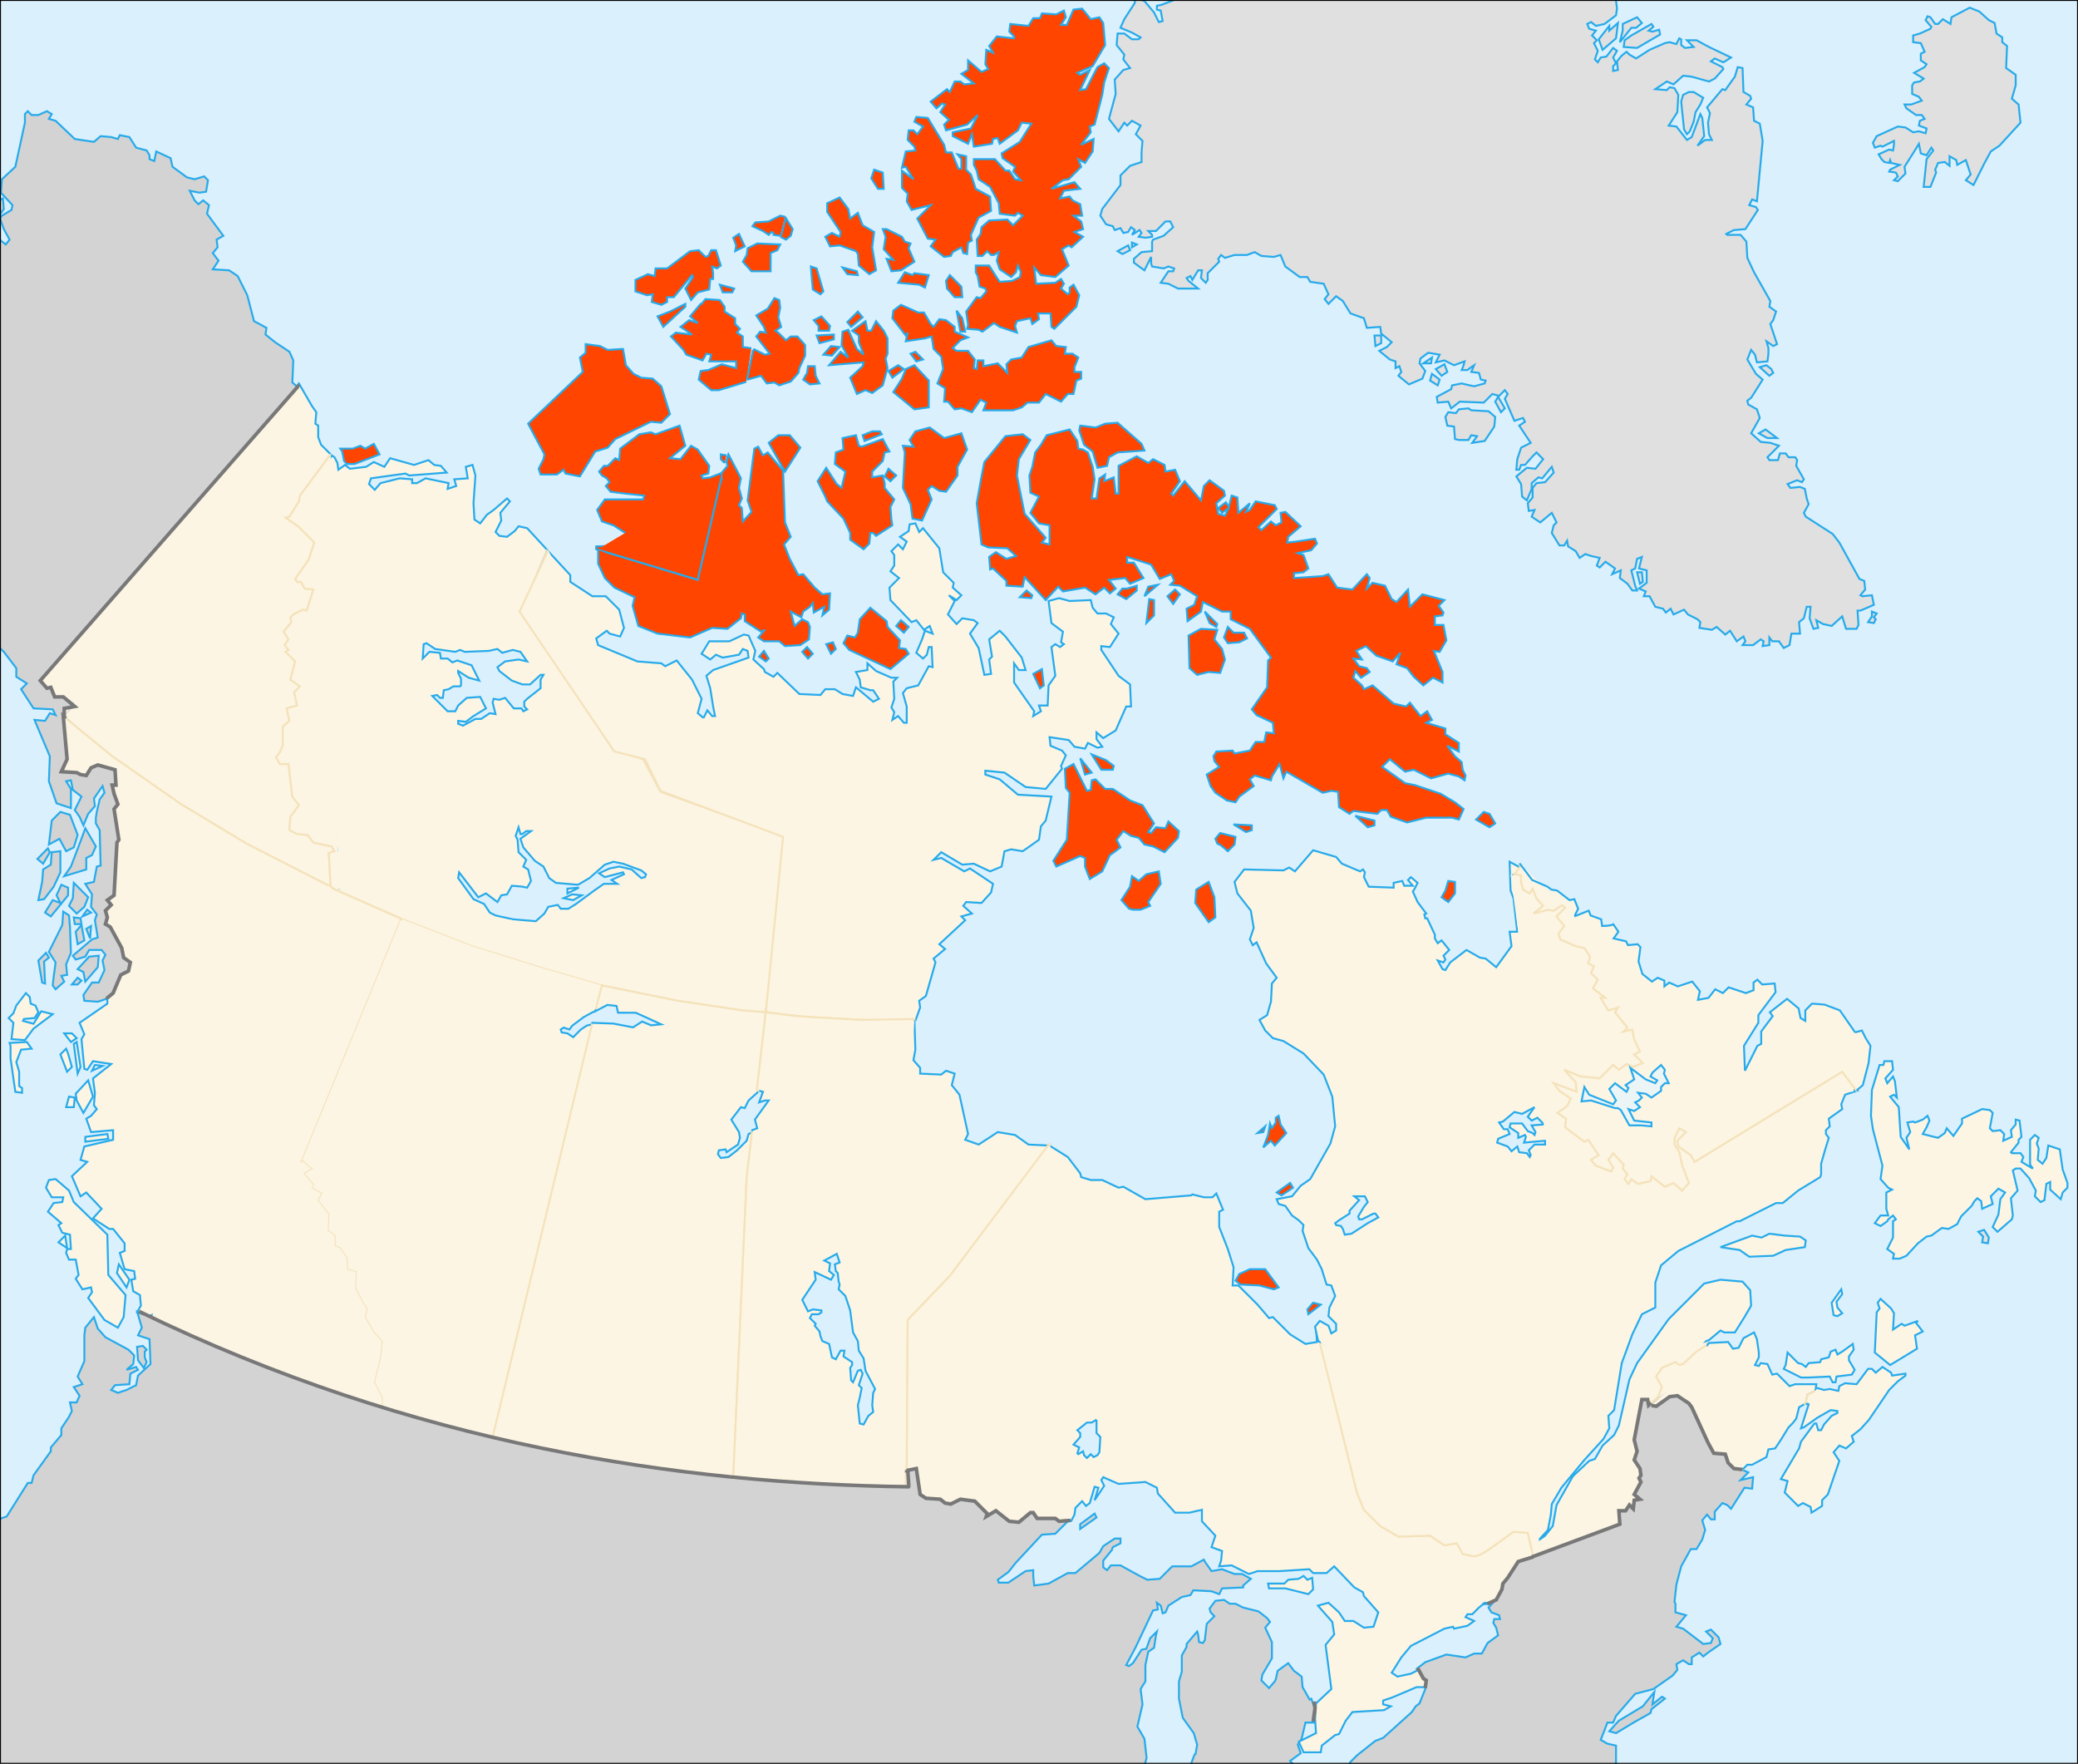 <?xml version="1.0" encoding="utf-8"?>
<!-- Generator: Adobe Illustrator 13.0.2, SVG Export Plug-In . SVG Version: 6.00 Build 14948)  -->
<!DOCTYPE svg PUBLIC "-//W3C//DTD SVG 1.0//EN" "http://www.w3.org/TR/2001/REC-SVG-20010904/DTD/svg10.dtd">
<svg version="1.0"
	 id="svg2" xmlns:svg="http://www.w3.org/2000/svg" xmlns:dc="http://purl.org/dc/elements/1.1/" xmlns:cc="http://creativecommons.org/ns#" xmlns:rdf="http://www.w3.org/1999/02/22-rdf-syntax-ns#" inkscape:export-xdpi="90" sodipodi:docname="Alberta, Canada.svg" sodipodi:version="0.32" inkscape:version="0.46" sodipodi:docbase="D:\var\mediawiki\svg" inkscape:export-ydpi="90" xmlns:inkscape="http://www.inkscape.org/namespaces/inkscape" xmlns:sodipodi="http://sodipodi.sourceforge.net/DTD/sodipodi-0.dtd" inkscape:output_extension="org.inkscape.output.svg.inkscape" inkscape:export-filename="D:\var\mediawiki\svg\Canada (geolocalisation).png"
	 xmlns="http://www.w3.org/2000/svg" xmlns:xlink="http://www.w3.org/1999/xlink" x="0px" y="0px" width="1084px" height="920px"
	 viewBox="0 0 1084 920" enable-background="new 0 0 1084 920" xml:space="preserve">
<defs>
	
	
		<inkscape:perspective  id="perspective198" inkscape:persp3d-origin="542 : 306.66667 : 1" sodipodi:type="inkscape:persp3d" inkscape:vp_x="0 : 460 : 1" inkscape:vp_z="1084 : 460 : 1" inkscape:vp_y="0 : 1000 : 0">
		</inkscape:perspective>
</defs>
<sodipodi:namedview  id="base" inkscape:pageshadow="2" inkscape:current-layer="svg2" inkscape:window-y="52" inkscape:window-x="0" inkscape:pageopacity="0.0" inkscape:window-width="1280" inkscape:window-height="938" inkscape:zoom="2.3559512" bordercolor="#666666" inkscape:cy="315.36962" showgrid="false" borderopacity="1.0" pagecolor="#ffffff" inkscape:cx="262.33662">
	</sodipodi:namedview>
<rect id="ocean" fill="#DAF0FD" width="1084" height="920"/>
<g id="Europe" transform="translate(-80,-166)">
	
		<path id="Groeland" sodipodi:nodetypes="ccccccccccccccccccccccccccccccccccccccccccccccccccccccccccccccccccccccccccccccccccccccccccccccccccccccccccccccccccccccccccccccccccccccccccccccccccccccccccccccccccccccccccccccccccccccccccccccccccccccccccccccccccccccccccccccccccccccccccccccccccccccccccccccccccccccccccccccccccccccccccccccccccccccccccccccccccccccccccccccccccccccccccccccccccccccccccccccccccccccccccccccccccccccccccccccccccccccccccccccccccccccccccccccccccccccccccccccccccccccccccccccccccccccccccccccccccccccccccccccccccccccccccccccccccccccccccccccccccccccccccccccccccccccccccccccccccccccccccccccc" fill="#E0E0E0" stroke="#27AAEA" d="
		M686.5,163l3-1l3,1.5v2.5l-6.5,2.5l-2.5,0.5v2l2,0.5l1,5.5l-2,0.5l-2.5-5l-5-6l-5-1.5v2.5l-5.5,8.5l-2,4.5l6,2.5l4.5,2.5l-1,1h-3.5
		l-4-3H663l-0.5,6l4,5L666,197l3.5,4.5l-3.5,1l-4.5,5l0.5,7.5l-3.5,13l5,6.5l3-4.5l1.5,1.5l2.5-2.5l4.5,2.5l-2.5,4.5l3.5,3.5l-0.5,6
		v5l-6,2l-5,5v5L655,275l-1,3.5l3,4.5l3.5,1l1,2l3-1l1.5,2.5l2.5-0.5l1.5-2.5l2,1.5l-1.5,2.5l4-2.5l1,1.5l-1.5,2l3.5,0.5l3.5-0.5v-1
		l-2-2h4l5-5h2.5l1.5,3l-5,4.5l-5.5,2l-0.5,1v5l-5.5,0.5l-4,3.5v2l5.5,4l3.5-7v3.5l0.5,1.5l6,1l2.5-1l3,1l-0.5,1.5h-2.5l-4,6l4,0.5
		l5,2.5h6.5h4l-5-4l-1-1.5l2-1l1,2l3-5h2l-0.5,4l2.5,2.5l1-1.5v-3.5l6-6l-0.5-1.5l1.5-2l2,1.5l5-1.5h6.5l4-1.5l3.5,2l6.5,0.5l3.5-1
		l2.5,6l7.5,5.5h4l1.5,2.5l7,1l2.5,5.5l-2,2.5l2,2.5l4-4l3.5,2.5l4,6.5l7,2.5l1.5,5l7-0.5l0.5,3.5l5.5,4.5l-2.5,2.5l-4,2l5.5,4.5
		l3,1v3.5l2-1l1,3l-1.5,2l5.5,4.5l7-3l1.5-4l-1.5-2l-1.5-2l0.5-2.5l4-3l6,1l-2,4l4.5-1l5,2.5l5.5-2l-0.5,2l-1,2.5h3l2-1.5l1.5-1
		l-1.5,3.5l4,0.5l1,3.5l2.5,0.5l-0.5,1.5l-5.5,1.5l-4.5-1l-2-0.5l-5,1l-0.5,2l-7.5,4l0.5,3l5.5-0.5l1.5,3.5l4.5-3.5L854,376l4.5-4.5
		l3.5,1l3-3l1.5,2L865,374l5,11.5l4.5-1.5l1,2l-3,2l6,9l-5,2.5l-2,6L871,411h1.5l1-2.5h2l4-4.5l2-2l3.5,3.5l-4,5l-4.5-0.5l-5.5,4.5
		l2.5,4l0.5,6.5l2.5,2l2.5-6v-3l3.5-3l2,0.5l5-6l1,3l-4.5,5l-4.5,0.5l-2,2.5v5l-2.5,3l0.5,4l3-0.5l-1.5,3.5l4.5,3l6-5l2.5,5
		l-1.5,1.5l-1,4l4,6.5h2.5l1.5-2.5l0.5,3l4,2.5l2,3.5l3-2l3,1l4.5,1l-1.5,4l1.5,1l3-3l5,3.5l-1.5,3l4.5-2l-0.5,4l4,3l2.5,3.5h2.5
		l-1-2.5l-2-8l2-1l1-5l2.5-1l-1.5,6l4,1v6.5l-4,3l3.5,1.5l-1,2.5h3l3,5.5l4,1l1.5,2l2.5-2l1.5,3l5.5-2.5l2,2.5l5,2.5l1.5,1.5l-0.5,3
		l6.5,1l2.5-1.5l4.5,4l2.5-2l3.5,5.5l3.5-2.5l1,2.5l-1.5,2h5.5l4-3l1.5,1l-0.5,2.5l3.5-0.5v-4l1.5,2h3.5l2.5,3.5l3-1.5l1-6h4.5
		l-0.5-6l2.5-2l0.5-2l1-4h2l-0.5,6l2,5.5l2.5-0.5l-1-4l3.5,2l4.5,1l5.5-5l2,6.5h5.5l1-2l-0.5-7.5h1.5l7-3l-1-5l-5,0.5l-1-0.5l2.5-3
		l-0.5-4.5l-2.5-1l-10.5-19l-3.5-4.5l-14-9l-1-2l2.5-4.5l-1-3l-1-5l-2.5-1l-5,0.5l-1.5-2l5-2l2.5,1l1-1.5l-4-7l0.5-3l-1-1.5h-3.5
		l-1.5-2h-3l-1,3.5h-4.5l-1-1.5l6-6l-4.5-1.5l-5-0.5l-5-4.5l4.5-8l-1.5-4.5L992,377l-0.5-2l2-1.5l6-9.5l-3.5-3l-4.5-7.5l2-5l2,2.5
		l1,4l5.5-0.5l0.5-4v-3l-1-3.5l3.5,2.5l2-1l-3.5-10.5l1.5-2l1.5-4.5l-3.5-2.5l0.5-3l-8.5-15l-3.5-7.5L991,292l-3-3.5h-7l-0.5-0.5
		l4-2l6-0.5l6.5-10l-1-1.5l-3.5-1l1.5-3l2.5,1l3-31.5l-1.5-9l-3-1.5l-0.5-7l-3.5-1.5l2.5-3L993,216l-3.5-2l-0.5-12.5l-2.5-0.5
		l-1.5,5l-5,7l-1.5-0.5l-8,9.5l1.5,3l-1,5l0.5,6l1.5,3h-3.5l-4,3l3.5-5l-1-9.5l-1-2l-4.5,12L960,239l-5.5-7l-4-0.5l4.5-7l0.5-9
		l-2-3.5l-2.5-0.5l-1.5,1.5l-6-0.5l6-4l3.5,1.5l5-4.5l4.5,0.5l9,2.5l3-1.5l4.5-5l-0.5-1l-6-3l2-1.5l4.5,2l4-2.5l-11.5-5.5L965,187
		h-5l3.5,3.5L959,191l-2-1.5v-3l-1-0.5l-1.5,3l-3.5-1l-2.5,0.5l-8,3.5l-7,4.5l-3.5-2l-1.5-1.5l-2.5,2l-2.5,3l0.5,4.5l-2.5,0.5v-2.5
		l1.5-1.5l-1.5-3l2-3.5l-2-1.5l-3.5,4.5l-3,0.5l-1.5,2.5L912,197l1.5-4.5l-2-4l1.5-1.5l-2.5-2.5l2-2.5l-3.5-1l-1-2.5l2-1l2.5,2
		l4.5-1l6-4.5l0.5-3.5l-1-8.5l-12.5,2v1.5h-3l-0.5-2L902,163H686.5z M916,192l-2-5.5l5.5-7v2.5l4.5-4l-1,8L916,192z M925,188l1.5-6
		v-3.5l7.5-3.5l2.5,3l-3,2.5H931L925,188z M927,190.5l7,0.5l12-7l-0.5-2.5l-3.5,1l-2-0.5l2.5-2l-1-1.5l-10.5,6l-3.5,2.5L927,190.5z
		 M998,357.5l5,4.5l2-1.5l-1-2l-2.5-2L998,357.5z M997.5,392l4.5,2.5h5l-6-4.5L997.5,392z M1056.5,485v2.5l-2,3l3,0.5l1-2l-1-1
		l1.5-2L1056.5,485z M934,464.5l1.5,6l1.5-1l-0.5-5H934z M861.5,373l-1.5,2.5l3,5.5l2-2L861.5,373z M860,383.5l-3.5-3l-9-0.5l-1.5-1
		l-5,0.5l-1.5,2l-4-0.5l-1.5,2.5l1,4.5l3.5,0.5l0.5,6.5l2,0.5h5l1.5-2.5l3,0.5l-1,1.5l-1.5,2l6.5-1l5-7.5L860,383.5z M826,364.5
		l1-3.5l4,3l-1,3L826,364.5z M826.5,355.5l0.5-3l-4.5,3H826.5z M829,358.5l4.5-2.5l1.5,4l-3,2L829,358.5z M797.5,346.5L797,341h3.5
		v4L797.5,346.5z M663,297l5.5-3l1,2.5l-4,2L663,297z M673,293.5l-2.5,1.5v-2.5L673,293.5z M958.5,233.5L957,219l1-3.5l3-1.5h2.5
		l5,3l-1.5,3.5l-2.5,4l-1,5l-2,5L960,236L958.5,233.5z"/>
	<path id="Islande" fill="#E0E0E0" stroke="#27AAEA" d="M1107.5,170l-9.5,5l-0.5,3.5l-4-2.5l-2.5,2.5h-1.5l-2.5-3.5l-1.5-0.5l-1,2
		l3,3.5l-0.5,1l-5.5,2.5l-3.5,1v3.5l4,0.5l2,4.5l-2,1v3.5l3,2l-1,1.5l-5.5,3l5,3l-2,1.5l-3,0.5l-1,1.5v4.5l3.5,1.5l1.5,2l-5.5,2
		h-3.5l1,2l5,3.5h3l1.5,2l-2.5,1l-0.5,2.5l4,1.5l-0.5,2.5l-3.5-1l-3,0.5l-4-2.5l-4-0.5l-11,5l-2,3.5l1,2.5l3-1l1,0.5l6-3v2l-0.5,3
		l-2-0.5l-5.5,2.5l1.5,2.5l1.5,1.5l2.5,0.5l0.5-1.5l0.5,1.5l4.5,1l-5,2.5l-0.5,1l3.5,0.5l1,2l-2,2l2,0.5l4-4l-0.5-3.5l6-9.5l1.5-2.5
		l1,5l3,1l2.5-4l1,1.5l-3.5,4.5l-1.5,14.5h3.5l3-7.5l-0.5-1.5l1.5-3.5l3.5-0.5l2.5,2v-5l3.5,2l0.5,2.5l4.5-2.5l2.5,7.5l-2.5,3l4,2.5
		l5.5-11l3.5-6.5l4.5-3l11-12l-1-9.5l-3.5-3l2-7V205l-5-3.5l0.5-11.5l-2.5-2v-2.5l-3-2l-1-5.5l-3-1.5l-5-4.5L1107.5,170z"/>
	<path id="Saint-Pierre-et-Miquelon" fill="#E0E0E0" stroke="#27AAEA" d="M1112,808.5l2.5,2.5l-0.5,3l3,0.5l0.5-3l-2.5-4L1112,808.5
		z"/>
</g>
<g id="USA_x2B_Alaska" transform="translate(-80,-166)">
	<g id="g3225">
		
			<path id="path1536" sodipodi:nodetypes="cccccccccccccccccccccccccccccccccccccccccccccccccccccccccccccccccccccccccccccccccccccccccccccccccccccccccccccccccccccccccccccccccccccccccccccccccccccccccccccccccccccccccccccccccccccccccccccccccccccccccccccccccccccccccccccccccccccccccccccccccccccccccccccccc" fill="#D3D3D3" stroke="#27AAEA" d="
			M129,853l-4.5,5.5l-0.5,4V876l-3.5,8l2.5,4l-4.5,1.5l3,4.5l-1.5,3.5h-3.5l1,4.5l-1.5,3l-4,6v3.5l-5.5,6.5v2l-9,12.5l-1,4h-2
			l-11,17.5l-3,1l-6.5,9.5l3,125.5l846-1v-15.5l-4.5-1l-3.5-2l2-5l1.5-4h3l1.5-3.5l3.5-4l6.5-7.5l9.5-2.5l10-7l2.5-3l-0.5-3l3.5-2
			l3,2h1.5v-3.5l4-2.5l2,2l2.5-2l6.5-4.5l-1-3.5l-4-4l-2.5,1l3.5,3.5l-1,2.5l-4,0.5l-10.5-8l-3.5-1l5-6l-5.5-1.5v-4.5l-0.5-1l1-9
			l2.5-9.5l5-9h3l3-5l1.5-5l-1.5-5l2.5-3l2,2.5h2v-4l4-4.5l2.5,1l2,2l7-11l4,0.5l0.5-6L988,938l4-4l-3.5-1.5L971,897l-34-14.5
			L921,953l-53,22l-6.5,24l-5,5.5l1.5,2.5l4,1.5l0.5,2h-3l-0.5,2l1.5,2.5l1,4l-5.5,4l-3,5.5h-4l-4.5,2l-10-1.5l-11,4l-4.5,3.5l4.5,6
			v4.5l-3,7.5l-2,1.5l-2,3l-15,13.5l-4,1.5l-9.5,7.5l-3.5,3.5l-1.5,2.5l-4.5,1h-22l-3.5-4l5.5-4l-1.5-4.5l2-3l2-8.5h4.5l0.5-7
			l-1.938-5.438l-0.875,0.438l-3.688-6.5l-0.5-5.5l-4-3l-3-4l-5.5,4l-1,4.5l-0.5,1l-3,3.5l-4-4l0.5-3l5-8.5v-8.5l-3.5-7.5l2.5-3
			l-1.5-2l-4.5-3.5l-8-2l-4-2h-3l-3-2l-4.5,0.5l-3,4l0.5,2l2,2l-4,4l-1,8.5l-1,1.5l-2-0.5l-0.5-4l-0.5-1.5l-5.5,6.5v1.5l-2.5,4.5
			v8.5l-1.5,5v9l2,10l5.75,8.031l1.75,5.969l-0.813,4.875l-0.53,0.25l-5.406,14.531l-21.344-6.375l1.719-6.375l-1.125-9.969
			l-3.688-6.345L676,1055l-1-8l2.5-4v-8.5l1.5-7l3-2l1-6.5l0.5-2l-3.5,3.5l-2,5.5l-2.5,0.5l-4.5,7l-2,1.5l-1.5-0.5l5-9.5l9-19
			l2.5-0.5l-0.5-3.5l2,1.5l1,4l1.5-0.5l1.5-3.5l7-4.5l4.5-1l1.5-2.5l9.5,0.5l4,1.5l1.5-3l11-0.5v-1l4-3.5L728,987h-4l-6.5-2.5
			l-5.5,1l-3.5-5l-0.5-1l-6.5,3.5h-10l-6.5,6.5l-6.5,0.5l-4-2l-10-5.5h-5l-2,2.5l-2-1.5V980l4.5-5.5l0.5-1.5l4-2v-2.5h-3l-6,4
			l-2,3.5L641,986.5h-4l-10,5.5l-7.5,1l-0.5-5v-3l-4,0.5l-9,6h-5l-0.5-1.5l5.5-4l4-5l13.5-14.5l7-0.5l7-7l0.5-14.5L151.5,850
			l2.5,8.5l-2,4l6,2l0.5,13l-6.5,6l-1,5l-5,2.5l-4.5,1.5L138,891l2-2.5l7.5-0.5l0.5-5.5l4-2l-1-1.5l-5,1.5l3.5-3l0.5-4.5l-3-3
			l-12-6.5l-4-4.5L129,853z"/>
		<path id="path1797" fill="#D3D3D3" stroke="#27AAEA" d="M151.5,868.5l0.5,7l3,4l1.5-3l-1-2.5v-3l1-1l-2-2L151.5,868.5z"/>
		<path id="path1803" fill="#D3D3D3" stroke="#27AAEA" d="M919.5,1069l5-5.5l12.5-7.5l6-7.5l-1,6.5l5-4l1.5,1l-7,5.5l-0.5,2l-8,4.5
			l-10,6L919.5,1069z"/>
		<path id="path1540" fill="#D3D3D3" stroke="#27AAEA" d="M643.5,963.5V961l7.5-5.5l1,2L643.5,963.5z"/>
	</g>
	<g id="Alaska">
		
			<path id="path1805" sodipodi:nodetypes="ccccccccccccccccccccccccccccccccccccccccccccccccccccccccccccccccccccccccccccccccccccccccccccccccccccccccccccccccccccccccccccccccc" fill="#D3D3D3" stroke="#27AAEA" d="
			M138.5,686l-7.5,2.5l-7-0.5l-0.5-3l4.5-6.5h3.5l3-6.5l-1-5l1.5-3l-2-2.5h-6.5l-2,3.5l-5,1.5l-1.5-2l10-8.5l3-1l-1.5-9l1-3l-3-4
			l0.5-6.5l-3.5-5.5l4.5-1l1.5-8l2-0.5L132,599l-2-3.5v-3l0.5-3l1.5-6.5l2.5-3.5l-1-3.5l-4.5,6.5l0.5,4l-3.5,4l-2.5,6l-2-4.5
			l-2.5-3.5l3.5-7L118,578l-1-5l-2.5,0.5l2.5,4v10l-7.5-2.5l-4-11.5l0.5-13l-8-19l5.5,0.5l2.5-4l3,1l-1.5-3l-10-0.5l-6.5-10l3-3
			l-5.5-3.5v-4.5L82,506l-9-8.5L76.5,276l3-5.5l2-1L82,275l-4.5,6.5l1,8.5l4.5,3.5l2-2.5l-3-5.5l-2-5.5l1-1.5l5-3l0.5-2.5l-6-6.5
			l0.5-7l7-6.5l5-23v-4.5l1.5-1.5l2,2h3.5l4.5-2l2.5,1.5l-1.5,2.5l3.5,1l10,9.5l10,1.5l3.5-3l5.5,0.5l3.5,1l1-2l5,1l3.5,5.5l5.5,1.5
			l1.5,2.5v2l2.5,1l1-5l7.5,3.5l1,4.5l7.5,5.5l4,1l5-1.5l2,2l-1,6l-3.5,0.5l-5-1l2.5,5l2,2l2.5-2l3,2.5l-1,4.5l8.5,11.5l-3.5,2
			l0.5,4l-2.5,3l3,4l-3,4.5l8.5,0.5l4.5,3l5,10l3.5,13.5l6.5,3.5l-0.5,3.5l5,4l7.5,5l2,4.5l-0.5,11.5l3.5,3l-90,319L138.5,686z"/>
		<path id="path1809" fill="#D3D3D3" stroke="#27AAEA" d="M99.5,614l5.5-5.5l1,2l-3.5,6L99.5,614z"/>
		<path id="path1811" fill="#D3D3D3" stroke="#27AAEA" d="M107,610.5l-0.5,6.5l-4,2.5L102,626l-2,9.5l3-0.5l5-6.5l3.5-7.5v-11
			L107,610.5z"/>
		<path id="path1813" fill="#D3D3D3" stroke="#27AAEA" d="M105.5,606.5L107,594l4.5-4.5l5,1.5l4,10.5l-2,6.5l-4,2l-3.5-6.5
			L105.5,606.5z"/>
		<path id="path1815" fill="#D3D3D3" stroke="#27AAEA" d="M124.5,598l-2,5.5L117,618l-3.5,5l11.5-3.5v-6l3-1.5l2-4.5L124.5,598z"/>
		<path id="path1821" fill="#D3D3D3" stroke="#27AAEA" d="M103.5,642l3,2l9-11v-4l-3.5-1.5l-2.5,5.5l2,4l-4-1.5L103.5,642z"/>
		<path id="path1823" fill="#D3D3D3" stroke="#27AAEA" d="M118.5,626.5l-0.5,8l-2,4l4,4l4-3.5l2-5L118.5,626.5z"/>
		<path id="path1825" fill="#D3D3D3" stroke="#27AAEA" d="M123,644l2.5-3.5l2,1.5L123,644z"/>
		<path id="path1827" fill="#D3D3D3" stroke="#27AAEA" d="M118.5,644.5l0.5,3.5h3.5l-0.5-3L118.5,644.5z"/>
		<path id="path1829" fill="#D3D3D3" stroke="#27AAEA" d="M119.5,652l3-3.5l1.5,8l-3.5,2L119.5,652z"/>
		<path id="path1831" fill="#D3D3D3" stroke="#27AAEA" d="M127,655.5l-2-5l2.5-1.5L127,655.5z"/>
		<path id="path1833" fill="#D3D3D3" stroke="#27AAEA" d="M113,641.5l-0.5,7l-7,14l3.5,5.5l-1,7.5l-0.5,4.5l1.5,2l4.5-4l-1.5-3
			l3-0.5l-0.5-5.5l2.5-6l-0.5-13.5l-0.5-6L113,641.5z"/>
		<path id="path1835" fill="#D3D3D3" stroke="#27AAEA" d="M104,663l-4,4l2,11.5l1.5,0.5l-0.5-11.5l2.5-2L104,663z"/>
		<path id="path1837" fill="#D3D3D3" stroke="#27AAEA" d="M117.5,679.5h3l2-2l-2-1.5L117.5,679.5z"/>
		<path id="path1839" fill="#D3D3D3" stroke="#27AAEA" d="M124.5,678l-1-5l-3-1.5l6-6.5l5-0.5l-0.5,6L124.5,678z"/>
	</g>
</g>
<g id="Yukon" transform="translate(-80,-166)">
	<path id="path1559" sodipodi:nodetypes="cccccccccc" fill="#FCF5E3" stroke="#27AAEA" d="M252.5,403l-5-5l-1.5-4v-6l-1.5-1l0.5-6
		l-2.285-3.247l-6.785-11.748L117.645,528.258l0.715,8.252"/>
	
		<path id="path1554" sodipodi:nodetypes="ccccccccccccccccccccccccccccccccccccccccccccccccccccccc" fill="#FCF5E3" stroke="#F4E2BA" d="
		M113.5,539.469V540l24.75,20.25l36.25,25.25l34,20.5l44,22.5l0,0l-1-17.5l3-1l-1.5-2.5l-9.5-2l-3-4L235,601l-4-2l0.5-7l4.5-6
		l-3.5-4.5l-2-17H226l-2-3.5l2-2.5l1.5-3.5v-10l3.5-3l-1.5-6.5l5.5-1.5l-1.5-7l3-3l-5-3.5l2-7.5l0.5-2l-5-5l1.5-1l-2-2.5l2-3l-2.5-4
		l4-5l-0.5-2.5l1.5-1.5l5-2.5l2,0.5l3.5-11L239,473l-2-3.5h-2l-1-1.5l7-10l3-9l-8.5-8.5L229,436l2-0.5l5-8l0.5-3l16-21.5l0,0"/>
	<path id="Yukon1" fill="#FCF5E3" stroke="#787878" stroke-width="1.875" d="M235.859,368.011L235.5,367.5L101,521l3.5,4l2-0.5l2,5
		h4.5l6,5l-5.5,1v3.969"/>
</g>
<g id="Territoires_de_Nord-Ouest" transform="translate(-80,-166)">
	<g id="TdNO_iles">
		<g id="g1916">
			<path id="path1908" fill="#FF4500" stroke="#27AAEA" d="M489.5,279l-2.5-0.5l-6,3l-7,0.5l-1.5,2l5.5,2.5l3,2l1.5-1.5l1,0.5v1
				l3.5,0.5"/>
			<path id="path1914" fill="#FF4500" stroke="#27AAEA" d="M490,279.5l-2.5,9.5"/>
		</g>
		<path id="path1905" sodipodi:nodetypes="cccc" fill="#FF4500" stroke="#27AAEA" d="M458,407.5l-2-2V403l3,0.5"/>
		<path id="path1505" fill="#FF4500" stroke="#27AAEA" d="M411.5,318v-6l6.5-3l3.5,1l0.5-4h6l12-9l4.5-0.5l3.5,3.5l1.5-0.5l1.5-3
			h2.5l2.5,8l-2,1.5l-2.5-1l0.5,3.5v3h-1.5L450,317l-6,1.5l-3.5,4l-3-6l4-6l-0.5-1l-9.5,11.5H428v2.5l-3,1.5l-5-1.5l0.5-4l-3,0.5
			L411.5,318z"/>
		<path id="path1491" fill="#FF4500" stroke="#27AAEA" d="M278,403l-3-5.5l-4.5,2.5l-2.5-1.5l-4,1.5h-6.5l1,1.5l1,5l1.5,1.5h4
			L278,403z"/>
		<path id="path1493" fill="#FF4500" stroke="#27AAEA" d="M355.5,387l28.5-27l-1.5-7.5l3-2.5v-4.5l7.5,1l4,2l8-0.5l1.5,8.5l4,4.5
			l4,2l6,0.5l4.5,4l4.5,14.5l-4.5,4.5l-5.5-0.5l-18.5,9l-4,4.5l-6.5,2l-8,13L375,413l-1-2l-3.5,2.5H362l-1-3l2.5-5l0.5-2.5
			L355.5,387z"/>
		<path id="path1497" sodipodi:nodetypes="cccccccccccccccccccccccccccccccccccccccccccccc" fill="#FF4500" stroke="#27AAEA" d="
			M457,412.5l-13,56l-53-16V451l14-0.5l12.5,3l10,6.5l7-0.5l-5.5-7l-8-4.5l1-2h-10.5l-4.5-1.5l-7-4.5l-6-2l-2.5-6l4-5.5h20l0.5-2
			l-9.5-1l-8-1l-2.5-3l2-2l-1.5-2L394,414l-1.5-2l2.5-3h2l4-4l2,1l0.5-6l10-7.5l6-1l2.5,1l12.5-4.5l3,10.5l-8,6.5l5.5,0.5l5.5-7
			l3.5,2l6,8.5l-0.5,4l-3.5,1l0.5,1.5l4-0.5L457,412.5z"/>
		<path id="path1501" fill="#FF4500" stroke="#27AAEA" d="M485.5,296.5L482,298v9.5h-10l-4.5-5l2-3.5l0.5-3.5l5-2.5l12,0.5
			L485.5,296.5z"/>
		<path id="path1503" fill="#FF4500" stroke="#27AAEA" d="M463.5,297l0.5-3l-1.5-4l3-2l3,6.5L463.5,297z"/>
		<path id="path1507" fill="#FF4500" stroke="#27AAEA" d="M426,336.5l-3-5.5l6.5-2.5l8-4v1.5L426,336.5z"/>
		<path id="path1509" fill="#FF4500" stroke="#27AAEA" d="M457,318.5l-1.5-4l7.5,2l-1,2H457z"/>
		<path id="path1726" sodipodi:nodetypes="ccc" fill="#FF4500" stroke="#27AAEA" d="M456.73,413.659L444,468.5l-52.438-15.815"/>
		<path id="path1513" sodipodi:nodetypes="ccccccccccccccccccccccccccccccccccc" fill="#FF4500" stroke="#27AAEA" d="
			M471.967,347.638L467.5,347v-5.5l-3-2l1.5-2l-2.5-2.5v-3l-5.5-3.5V326l-2.5-3.5L448,322l-2,2.5h-0.5L440,331l4,3.5l-4.5-1.5
			l-4.5,3.5l6,4l-8.5-1l-2.5,2l6.5,7l1.5,2.5l8.5,3l2-3.5l2.5,0.5l-1,3.5h14v3.5l-7.5-2l-7,3l-4,0.5l-1,4.5l6.5,5.5h4l14.285-4.333"
			/>
		<path id="path2082" fill="#FF4500" stroke="#27AAEA" d="M472.903,348.468l-3.211,15.595"/>
	</g>
	<g id="TdNO">
		
			<path id="TdNO2" sodipodi:nodetypes="ccccccccccccccccccccccccccccccccccccccccccccccccccccccccccccccccccccccccccccccccccccccccccccccccccccccccccccccccccccccccccccccccccccccccccccccccccccccccccccccccccccccccccccccccccccccccccccccccccccccccccccc" fill="#FCF5E3" stroke="#27AAEA" d="
			M253,403.5l-16.219,30.719l9.953,12.688l8.953,162.688l-2.094,19.345l109.891,42.108l115.891,23.109l7.641-71.642l-63.545-40.018
			l-8.045-18.518l-15.545-7.019l-47.725-72.588L365.563,453L355,441.5l-4.5-1l-2,2.5l-4,3l-4-0.5l-2-2l3-6l-0.5-4l5-6l-1.5-1.5l-7,6
			l-3.5,2.5l-3.5,4.5l-3-2l-0.5-8.5l1-14.5l-1.5-5.5l-3.5,1l1,6l-7,0.5l1,3.5l-4.5,1.5l0.5-3l-12-2.5l-4.5,2.5H295v-2l-6.5-0.5
			l-10,2.5l-3,3.5l-3-3l1-3l18-2.5l2,1l19.5-1.5l-3-3.5l-3.5-0.5l-3-2.5l-7.5,2.5l-12.5-3.5l-3,4.5L275,407l-4,2.5l-8.5,1l-2.5-2
			l-3.5,2.5l-0.5-3.5l-1.5-3L253,403.5z M302.5,501.5l4.5,3l10.5,1.5l2.5-1l2.5,1l12.5-0.5l4.5-1l2.5,2l5.5-1.5l4,1l3.5,5l-4.5-1
			l-7,1l-4,3l1,2l6.5,5l5.5,2h4l5.5-5h1.5l-1.5,2.5v4.5l-7,5.5l-1.5,1.5v2.5l1.5,1.5l-2,1l-1-1.5h-4l-4.5-5.5l-3,1l-3-0.5l-0.5,2
			l1.5,6l-3-0.5l-4.5,3h-3l-6.5,3.5l-2.5-1V542l4,0.5l4-3l6.5-4l-3-6l-7,0.5l-4.5,4l-1.5,3h-4l-8-8l2.5-0.5l1.5,1.5h1.5l0.5-4
			l2.5-0.5l2.5-1.5h3.5l0.5-0.5V520l-1.5-3v-1l5.5,3.5l5.5,1.5l-4-8l-7.5-2.5l-2.5,1l-2.5-2H310l-0.5-3L304,506l-3.5,3.5l0.5-7.5
			L302.5,501.5z M350.5,597.5l1,3.5h1l2-1.5h2.5l-5.5,4l1.5,4.5l6,7l4.5,3l3,6l3.5,2.5l11.5,1l6-3.5l8-7l4.5-1.5l5,1l9.5,3.5l2.5,2
			l-0.5,1.5l-2,0.5l-5-4.5L403,618l-5,1l-5.5,2.5l3,2l9.5-2.5l0.5,1l-6.5,3l3,2h-7l-5,3.5l-9.5,7l-4,2.5h-4l-1.5-2l-5,1l-2,3.5
			l-4.5,4l-12-1l-9-2l-3-1.5l-3-4.5L327,635l-8-11l0.5-3l10,13l4-2l6,4.5l2-3.5l3-0.5l2.5-4.5l6,0.5h-0.5l2.5,0.5l2-3.5l-1.5-6
			L353,618l1.5-3.5l-4-4L350,604l-1-2L350.5,597.5z M382,629l-6,0.5v2.5L382,629z M378.5,632.5l-4.5,2l5,1l4.5-2.5L378.5,632.5z"/>
		<path id="TdNO1" sodipodi:nodetypes="ccccccccccccccccccccccccccccccccccccccccccccccccccc" fill="#FCF5E3" stroke="#F4E2BA" d="
			M256.5,630.969l-4-2.469l0,0l-1-17.5l3-1l-1.5-2.5l-9.5-2l-3-4L235,601l-4-2l0.5-7l4.5-6l-3.5-4.5l-2-17H226l-2-3.5l2-2.5l1.5-3.5
			v-10l3.5-3l-1.5-6.5l5.5-1.5l-1.5-7l3-3l-5-3.5l2-7.5l0.5-2l-5-5l1.5-1l-2-2.5l2-3l-2.5-4l4-5l-0.5-2.5l1.5-1.5l5-2.5l2,0.5
			l3.5-11L239,473l-2-3.5h-2l-1-1.5l7-10l3-9l-8.5-8.5L229,436l2-0.5l5-8l0.5-3l16-21.5l0,0"/>
		<path id="TdNO3" fill="none" stroke="#F4E2BA" d="M400.137,557.352l-47.979-72.977L365.563,453l-0.494-0.537"/>
		<path id="TdNO4" sodipodi:nodetypes="ccccccccc" fill="#FCF5E3" stroke="#F4E2BA" d="M252.5,629l37.5,16.5l36,14l37,11.5l31,9
			l39.5,8l33.5,5l12.5,1l1.5-24"/>
		<path id="TdNO5" fill="#FCF5E3" stroke="#F4E2BA" d="M479.5,694l10.5-91.5L424.5,579l-9-17l-16-5"/>
	</g>
</g>
<g id="Nunavut" transform="translate(-80,-166)">
	<g id="Nunavut_iles" inkscape:label="#g1652">
		<path id="Victoria_fr" sodipodi:nodetypes="ccccc" fill="#FF4500" stroke="#27AAEA" d="M391.563,452.685L444,468.5l12.73-54.841
			L476,483.5l-18.5,4.5"/>
		
			<path id="Victoria_N" sodipodi:nodetypes="cccccccccccccccccccccccccccccccccccccccccccccccccccccccccccccccccc" fill="#FF4500" stroke="#27AAEA" d="
			M392.188,452.875L392,453v7l3.5,7.5l5,5l10.5,5l-1,4.5l3,10.5l10,4l17,2l11.5-5l8,0.5l7-5.5l0.5-2.5 M467,486l1.5,0.5v3.5l8.5,5.5
			l2-1l-3.5,4l3,2h8l3,2.5l8-0.5l4.5-3l0.5-6.5l-1-2.5l-3-1.5l-4,3.5l-2-7.5l5.5,3l1-3l3.5-2.5l1.5-2l0.5,5l5.5-3l-1,4.5l3.5-3
			l0.5-8.5l-4,0.5l-4-3.5l-6-7l-2.5,0.5l-4.5-8.5l-3-7.5l3.5-4l-3-7.5l-1-27l-8-9.5l-2.5,1.5l-2.5-4.5l-2,1l-3.5,27l2,6l-4.5,5
			l-0.5-7l-1.5-1.5l1.5-3.5l-1.5-5.5l1-5l-1-2L460,403l-1,4l0.5,2l-3,3.5l0.219,1.156"/>
		<path id="path1336" fill="#FF4500" stroke="#27AAEA" d="M667.5,478.5l5.5-4.5v-2.5l-5,1.5h-2.5l-2.5,3L667.5,478.5z"/>
		<path id="path1879" fill="#FF4500" stroke="#27AAEA" d="M460,403l-1.5,4.5"/>
		<path id="path1312" fill="#FF4500" stroke="#27AAEA" d="M506.5,417l4,8l1,2.5l8.5,9l3.5,7.5v3.5l7,5l3-3l0.5-5.5h1.5l1.5,1.5
			l8.5-5.5l-0.5-3l-0.5-6.5l2-4l-5-6V418l-1-4l-5.5,1v-3l5.5-5.5l1-4.5l2.5-0.5l-3.5-6.5l-11,4l-1.5-0.5l-1.5-5.5l-7,1.5l0.5,6
			l-4,1.5l-0.5,6l5.5,4l-2,8.5l-2.5-2L511,410L506.5,417z"/>
		<path id="path1316" fill="#FF4500" stroke="#27AAEA" d="M476,508.5l3.5,2.5l1.5-1.5l-2.5-4L476,508.5z"/>
		<path id="path1318" fill="#FF4500" stroke="#27AAEA" d="M498.5,506l3,3.5l2.5-2.5l-3-3.5L498.5,506z"/>
		<path id="path1320" fill="#FF4500" stroke="#27AAEA" d="M511,502l2.5,5l2.5-2.5l-1.5-3.5L511,502z"/>
		<path id="path1322" fill="#FF4500" stroke="#27AAEA" d="M547.5,492.5l4,3.5l2.5-3l-4-3.5L547.5,492.5z"/>
		<path id="path1324" fill="#FF4500" stroke="#27AAEA" d="M619,517.5l4.5-2.5l1,8.5l-2,1.5L619,517.5z"/>
		<path id="path1326" fill="#FF4500" stroke="#27AAEA" d="M612,477.5l6,0.5l0.5-1.5l-3-2.5L612,477.5z"/>
		<path id="path1328" fill="#FF4500" stroke="#27AAEA" d="M623.5,449l2-2.5l-11-12.5l-4-20l1-8.5l6-10l-4-3l-9,1l-11,13.5l-1.5,7.5
			l-2.5,14L592,450l3.5,1.5l10,0.5l4.5,4l-5,1.5l-5.5-3.5l-3.5,2.5l0.5,6.5l1.5-0.5l7,6.5v2.5l8.5,0.5l1-5l11,12l6.5-7l2.5,2.5
			l11.5-2l5.5,3.5l4.5-3.5l3,3l3-2.5l-3.5-4.5l8.5-1l2.5,3l7-3l-5-8H668v-3l12.5,4l4.5,7.5l6-2.5l1.5,3.5l-2,2l5,0.5l9,5.5l-1.5,4.5
			l-4,2l0.5,6.5l7-5l1-5l10,5h4.5v4l10,5l11,15l-1.5,1.5l-0.5,14l-8,11.5l2.5,3l8.5,4l0.5,5.5l-4-0.5l-1,5H735l-3,4.5l-8,1.5l-1-1.5
			l-8.5,0.5l-1.5,2.5l0.5,2.5l2.5,3l-6.5,4l2,6l2.5,3.5l6,4l4.5,1l2-3l7.5-5.5l-2-3.5l2.5-2l8.5,2.5l0.5-2l4-6.5l2,7.5l1.5-3.5
			l19,11l4.5-1l3.5,0.5l0.5,8l5.5,3.5l2-1.5l12.5,1.5l2-2h3l2,3.5l8.5,3l10-2.5h13.5l3.5,1l2.5-5.5l-4.5-3.5l-7.5-4.5l-13.5-4.5
			l-5-1l-12-8.5l4-4l8,6.5l4.5-1l9,4.5l9-2.5l5.5,1.5l3,2l0.5-2.5l-1.5-3l-0.5-4l-3.5-3l-4-5.5l6,3v-4.5l-7-4.5v-3l-10-3l3-1.5
			l-2.5-4.5l-3.5,2.5l-5.5-7l-2,2L807,533l-11-9.5l-4.5,2l-1-2l-4.5-4l1-3.5l3,3.5l4.5-3l-1.5-2l-4-1l-3-4l4.5,0.5l-3-4.5l5-2.5
			l5.5,5l8.5,3l4-4.5l-2,6l5.5,2l3.5,4.5l5,4.5l5-4l5,2.5v-5.5l-4.5-11l3,0.5l3.5-6l-1.5-8h-4.5v-4.5l4-0.5l0.5-1.5l-2.5-3.5l3-3
			l-11.5-3l-6.5,6.5l-1-9l-6,6.5l-2.5-1.5l-3.5-7L796,470l-3,3l1.5-5.5l-1.5-2l-7.5,8l-8-1l-4.5-7l-3,1l-15,1V465l5-0.5l2.5-2
			l-2.5-7l-3-1l7-1.5l3-3.5l-1-2.5l-10,1.5l-4.5,0.5l0.5-3l6.5-5.5l-8-7.5l-2.5,0.5l0.5,5l-3,1.5l-2.5-2l-5,4.5l-1.5-1.5l9.5-9.5
			l-1-2l-10-2l-3,4.5l-2,1l2-4.5l-6,5l-0.5-8l-3-1l-1.5,6l-1.5-2.5l-4,3l2,2.5l3.5-2.5l-2,4l-3.5-1l-1-5.5l4.5-4l-0.5-2.5l-7.5-5.5
			l-3,3l-1.5,7.5l-8.5-10l-6,7.5l-1-1l4.5-6.5l-2.5-6l-5,1l-0.5-3.5l-6-3l-2.5,2l-6-3.5l-9.5,5v14.5H662l-1-8.5l-5,2l0.5-3.5l-3,2
			L652,426h-2.5l1.5-10l-1-6.5l-2.5-7.5l-2.5-1.5l-2.5-0.5l-0.5-4l-4-6l-12,3l-3,5l-3,4l-1.5,7.5L617,414l0.5,9l4.5,2l-4.5,8.5
			l4.5,5.5l5.5,1v10L623.5,449z"/>
		<path id="path1330" fill="#FF4500" stroke="#27AAEA" d="M692,481l3.5-5l-2.5-2.5l-4,3.5L692,481z"/>
		<path id="path1332" fill="#FF4500" stroke="#27AAEA" d="M678,491l4-4v-8l-2.5-0.5L678,491z"/>
		<path id="path1334" fill="#FF4500" stroke="#27AAEA" d="M677,477l7-6l-5,1L677,477z"/>
		<path id="path1338" fill="#FF4500" stroke="#27AAEA" d="M700,497.5l0.5,17l4,3.5l6-1.5l6,0.5l2.5-7l-1.5-5.5l-4-5l1.5-5l-8.5-0.5
			L700,497.5z"/>
		<path id="path1340" fill="#FF4500" stroke="#27AAEA" d="M729,496l1.5,3l-4,2l-6,0.5l-2-3l2-5.5l3,3H729z"/>
		<path id="path1342" fill="#FF4500" stroke="#27AAEA" d="M708.5,485l2.5,6l3.5,2l0.5-1.5L708.5,485z"/>
		<path id="path1344" fill="#FF4500" stroke="#27AAEA" d="M724.5,602.5l-0.5,4l-3.5,3.5l-3.5-3l-2-1l-1-2.5l2.5-3L724.5,602.5z"/>
		<path id="path1346" fill="#FF4500" stroke="#27AAEA" d="M723.5,596l6.5,4l3-1v-2.5L723.5,596z"/>
		<path id="path1348" fill="#FF4500" stroke="#27AAEA" d="M670.5,623l3.5,2.5l4-3.5l6.5-1.5l1,6.5l-6.5,9.5l1,2l-5,2h-4l-2-0.5
			l-4-4.5l4.5-7L670.5,623z"/>
		<path id="path1350" fill="#FF4500" stroke="#27AAEA" d="M703.5,637l0.5-7l6.5-4l3,8l0.5,10.5l-3.5,2.5L703.5,637z"/>
		<path id="path1352" fill="#FF4500" stroke="#27AAEA" d="M835.5,625.5l-1.5,5l-2,3.5l3.5,2.5l3.5-4.5v-6L835.5,625.5z"/>
		<path id="path1354" fill="#FF4500" stroke="#27AAEA" d="M850,593.5l4-4l3,1l3,5l-3,2L850,593.5z"/>
		<path id="path1356" fill="#FF4500" stroke="#27AAEA" d="M787,591.5l6.5,6l3.5-1V594L787,591.5z"/>
		<path id="path1358" fill="#FF4500" stroke="#27AAEA" d="M527.5,496l1-7l5.5-6l8.5,7l0.5,3l6.5,7l-0.5,4l3.5,0.5l1.5,2.5l-9.5,8
			L523,505l-3-3.5l2-4l4,1L527.5,496z"/>
		<path id="path1360" fill="#FF4500" stroke="#27AAEA" d="M643.5,561.5l2.5,8.5l3.5-1L643.5,561.5z"/>
		<path id="path1362" fill="#FF4500" stroke="#27AAEA" d="M649.5,559.5l5,8h6l0.5-2l-4-3L649.5,559.5z"/>
		<path id="path1364" fill="#FF4500" stroke="#27AAEA" d="M635.5,567l4.5-2.5l7,14l2-0.5l0.5-5l2-0.5l5,5h4l9,6l6.5,2.5l6,9.5
			l-3,4.5l1.5,0.5l2.5-3l5,0.5l1.5-3.5l5.5,5l-0.5,3.5l-7,7.5l-6-3l-4.5-1l-3-3.5l-4-1l-4-2.5l-3.5,4.5l2,4l-4,3l-1.5,1l-4,8.5
			l-6.5,4L646,618v-4.5l-2.5-1L631,618l-1.5-3l7-11l1.5-24.5l-2-2.5L635.5,567z"/>
		<path id="path1366" fill="#FF4500" stroke="#27AAEA" d="M489.5,412l-8.5-15l5-4h6l5.5,6.5L489.5,412z"/>
		<path id="path1897" sodipodi:nodetypes="ccccccccccccccccccccccccccccc" fill="#FF4500" stroke="#27AAEA" d="M469.692,364.063
			L477,362l3,4l4-0.5l2.5,1.5l6-2l4-4.5l0.5-2.5l3-6.5V346l-4-4.5h-3.5l-2.5,2l-4-4l-1.5-1l3-2l-1.5-5l1-5l-0.5-4l-2.5-1l-3.5,5.5
			l-6,3.5l4,6l1,3l-3-0.5l-2,2.5l7,9L479,351l-6-3"/>
		<path id="tmp" fill="#FF4500" stroke="#27AAEA" d="M472.903,348.468l-3.211,15.595"/>
		<g id="g1920">
			<path id="path1910" fill="#FF4500" stroke="#27AAEA" d="M489.5,279l4,6.5l-1,3.5l-2.5,2l-3-1.5"/>
			<path id="path1912" fill="#FF4500" stroke="#27AAEA" d="M490,279.5l-2.5,9.5"/>
		</g>
		<path id="path1372" fill="#FF4500" stroke="#27AAEA" d="M501.5,357h3.5l0.5,5l2,4l-5,0.5L499,364l2-3.5L501.5,357z"/>
		<path id="path1374" fill="#FF4500" stroke="#27AAEA" d="M512.5,356.5l6-7l4,3L519,346l0.5-7l3-1l4.5,10l3.5,3l-2.5-6.5V341
			l-3.5-2.5l7-5l1,5h2l2.5-5l4,5l2,4v8l-1,2.5l1,5l-1,3.5l-1.5,5.5l-5.5,4l-3.5-1.5l-4.5,2l-3.5-8.5l6.5-6l0.5-2L512.5,356.5z"/>
		<path id="path1376" fill="#FF4500" stroke="#27AAEA" d="M519.5,305.5l2.5,3.5l5.5,0.5l-0.5-2L519.5,305.5z"/>
		<path id="path1378" fill="#FF4500" stroke="#27AAEA" d="M534.5,259l3.5,5.5h3l-0.5-8.5l-4.5-1.5L534.5,259z"/>
		<path id="path1380" fill="#FF4500" stroke="#27AAEA" d="M546,370.5l11,9l7.5-1v-14l-7.5-8l-4.5,2l-2,5L546,370.5z"/>
		<path id="path1382" fill="#FF4500" stroke="#27AAEA" d="M545.5,363l-2-3.5l5-3l3,2L545.5,363z"/>
		<path id="path1384" fill="#FF4500" stroke="#27AAEA" d="M558,354L558,354z"/>
		<path id="path1388" fill="#FF4500" stroke="#27AAEA" d="M555,350.5l3,4l3.5-1l-4-4L555,350.5z"/>
		<path id="path1392" fill="#FF4500" stroke="#27AAEA" d="M503,305l0.5,6.5l0.5,5.5l4,2.5l1.5-1.5l-3.5-12L503,305z"/>
		<path id="path1394" fill="#FF4500" stroke="#27AAEA" d="M552,308l-3.5,5.5l11,1l3,1.5l2-6.5l-7.5-1l-1,1L552,308z"/>
		<path id="path1396" fill="#FF4500" stroke="#27AAEA" d="M575.5,309.5l-2,3l0.5,4l4,4.5h4l-0.5-5.5L575.5,309.5z"/>
		<path id="path1398" fill="#FF4500" stroke="#27AAEA" d="M643.5,388l8,1l5-2l6.5-0.5l12.5,11l1.5,3.5l-14,1l-4.5,2.5l-1,4.5l-5,1
			l-2.5-8.5l-4.5-3.5l-2.5-7.5L643.5,388z"/>
		<path id="path1400" fill="#FF4500" stroke="#27AAEA" d="M557.5,391l7.5-2l7.5,5.5l9-2.5l3,8.5l-5,9v4.5l-6,8.5L570,422l-4-2.5
			l-2,2l2,5l-5,11l-5-1l-1-7.5l-4-8.5l1-18.5l-1-3.5l5.5,0.5l-2-3.5L557.5,391z"/>
		<path id="path1402" fill="#FF4500" stroke="#27AAEA" d="M531,396l9-3.5l-1-1.5h-4l-5,2L531,396z"/>
		<path id="path1404" fill="#FF4500" stroke="#27AAEA" d="M544.5,417l-3-2.5l2-4l4,3.5L544.5,417z"/>
		<path id="path1406" fill="#FF4500" stroke="#27AAEA" d="M504.5,333l4-2l4.5,5l-0.5,2.5H507V336L504.5,333z"/>
		<path id="path1408" fill="#FF4500" stroke="#27AAEA" d="M506,341l9-0.5v2.5l-7.5,2L506,341z"/>
		<path id="path1410" fill="#FF4500" stroke="#27AAEA" d="M509.5,351l4-4.5l4.5,0.5l-4,4.5L509.5,351z"/>
		<path id="path1412" fill="#FF4500" stroke="#27AAEA" d="M524,335L524,335z"/>
		<path id="path1416" fill="#FF4500" stroke="#27AAEA" d="M527.5,328.5L522,334l2,2.5l6-5L527.5,328.5z"/>
		<path id="path1418" fill="#FF4500" stroke="#27AAEA" d="M513,294.5l-2.5-5l3.5-2l4,2l0.5-2.5l-7-10.5V272l6.5-3l4.5,6l1,5l4-3
			l2.5,6.5l6,3.5l-1,8l2,12l-3.5,2l-5.5-4.5l-0.5-6l-1-1.5l-8.5-3L513,294.5z"/>
		<path id="path1420" fill="#FF4500" stroke="#27AAEA" d="M545,307.5l-2.5-6.5l3.5,0.5l-5-5.5l1-6.5l-1.5-4h2l8,4l1.5,2.5l3,1
			l-1,2.5l3,7l-7,4.5L545,307.5z"/>
		<path id="path1422" fill="#FF4500" stroke="#27AAEA" d="M565.5,219l8.5-6.5l1.5,1.5l2.5-5.5h3l2,1.5l5-0.5l-6.5-5l3.5-2v-5l7,6
			l3.5-1.5l-1.5-2.5l0.5-7.5l3.5,1.5l-2-3.5l4-5l9,1v-1l-2.5-2.5l0.5-4l9.5,1l2.5-4h3.5l1-2.5l7.5,0.5l4-2l1,3.5l-2.5,4h3l3.5-8
			l4.5-0.5l4.5,5.5l4.5-1l2,3l1,11.5l-6.5,11l-8,3.5l1.5,1l5-2.5l-5,10.5l3-0.5l6-11.5l3.5-2l2.5,2.5L656,209l-1,6.5l-4,15.5l-2.5,1
			l0.5,3l-5,6.5l6.5-3L650,245l-4,6l-3.5-2l1.5,4l-6.5,6.5l-3,0.5l-6,4.5l12-3.5l3,3.5l-8.5,1l-2,4l5-1l1.5,2l4,2l1,6H640l4,3l1,4
			l-4.5,1.5l4.5,2.5l-6,5.5l-1.5-1l-3.5,2l3.5,8.5l-7,6l-7.5-1l-3.5-4l1,8.5l10-0.5l3-2l1.5,2.5l-1.5,2.5l3.5,3l1-1V316l2-1.5l3,5.5
			l-1.5,6L630,337.5l-1.5-1l-0.5-7h-6.5l0.5,3l-3.5,2.5l-1-3l-7,1.5l-1,2.5l1,3.5l-9-3l-3-2l-6,4.5l-2-1l-6-0.5l0.5-2l-1-7l5.5-7.5
			l2,0.5l3-3.5l-0.5-1.5l-3-1l-1-5.5l-1-2v-3.5h7l3.5,5.5l2,3l6.5-0.5l4-2l0.5-2.5l-1.5-3.5l-1,3.5l-2.5,2.5l-6-4L600,302l1-4.5
			l-2.5,1.5H597l-2-2l-2.5,2.5H590l-0.5-8.5l2-3l0.5-3.5l4-3.5l9.5-0.5l3,3l5-5L611,277l-1.5,1.5l-8-1L601,272l-4.5-8.5l-6-4l-1-4.5
			l-1.5-3v-3h11l5.5,6h2l3,4.5l3,0.5l-4-4.5l1-2.5l-6.5-4.5l-0.5-2.5l9.5-6l6-9.5l-5-0.5l-2,4l-9.5,7l-1-3l-2.5,0.5l-0.5,2.5
			l-9.5,1.5l-1-6.5l-2,5l-8-4v-2l9.5-2l3.5-7l-5.5,5l-11,3l-1-3l2.5-2.5l-4.5-4l2.5-4l-1.5-0.5l-3,2.5L565.5,219z"/>
		<path id="path1424" fill="#FF4500" stroke="#27AAEA" d="M558,227l6,0.5l8.5,14l1,4h3l3.5,8.5h1.5v-5l-2-2.5l4.5,1v7l2.5,2.5
			l2.5,7.5l7.5,4l0.5,7.5l-6.5,3.5l-4,9l0.5,3l-2,1l-0.5,6l-2-0.5l-1-3l-4.5,2.5l-1,2l-3.5,0.5l-7-5.5l2.5-3.5l-4-0.5l-5.5-10.5l7-7
			l-10,2.5L553,271l0.5-4l-3-3v-9l6,4.5l-4-6.5l-2,0.5l2-8.5l5-0.5l-0.5-2l-3.5-3.5l0.5-5h2.5l2,2l3-4l-4.5-2.5L558,227z"/>
		<path id="path1426" fill="#FF4500" stroke="#27AAEA" d="M579,328l2,11h2.5l-1.5-7L579,328z"/>
		<path id="path1428" fill="#FF4500" stroke="#27AAEA" d="M545.5,332l7,9l1-1.5l-1,4.5l10-1.5l3.5-1l1,6.5l4,4l1,6.5l-3,7.5l4,2.5
			l-0.5,7h2l3.5,4l3.5-0.5l5.5,2l4.5-6.5l3,1.5l-1.5,4h15.5l4.5-1.5l3-2.5h6l3.5-4.5l8,4l3.5-4h3l1.5-7l2.5-1V360h-3.5v-2.5l2-5
			l-3-2h-4l0.5-3.5l-5-0.5l-2.5-3l-12,3.5l-3.5,5.5l-5.5,1L605,356l0.5,4.5l-5-5L593,357v-3h-3l-0.5,4.5L588,358l0.5-4.5L585,349h-6
			l-2-1.5l4-4l4-1.5l-7-3v-2.5l-4.5-3.5l-3.5-0.5l-3,4l-1.5-1.5l-3.5-6h-3l-9-4l-4,3L545.5,332z"/>
		<path id="path1581" fill="#FF4500" stroke="#27AAEA" d="M746,788l7-5l1.5,2.5l-6,4L746,788z"/>
		<path id="path1583" fill="#FF4500" stroke="#27AAEA" d="M740,828h-8l-5.5,2.5l-2,3.5l2.5,2l10,0.5l7.5,2l2.5-1L740,828z"/>
		<path id="path1585" fill="#FF4500" stroke="#27AAEA" d="M765,845.5l4,1l-6.5,5L762,849L765,845.5z"/>
		<path id="path1587" fill="#FF4500" stroke="#27AAEA" d="M747.5,747.5L747.5,747.5z"/>
		<path id="path1589" fill="#FF4500" stroke="#27AAEA" d="M751,757l-6,6.5l-2-2.5l-4,3.5l2.5-6.5l1-6l1,2.5l2-3V749l1.5-1l1,4.5
			L751,757z"/>
		<path id="path1591" fill="#FF4500" stroke="#27AAEA" d="M736,757l4-3.5l-1,3L736,757z"/>
	</g>
	<g id="Nunavut_C">
		<path id="path1757" sodipodi:nodetypes="cccccccccccccccccccc" fill="#FCF5E3" stroke="#27AAEA" d="M447,540.5l-3-2.5l2-7.5l-5-10
			l-8-10l-6,3l-2-1.5l-12.5-1l-20.5-8.5l-1-3.5l5.5-4l1.5,1.5l5.5,1.5l2-4.5L403,484l-7-7h-7l-11.5-7.5V466l-11.719-12.688L365,496
			l137,107"/>
		<path id="Nunavut_fr" sodipodi:nodetypes="ccccccccccccccc" fill="#FCF5E3" stroke="#F4E2BA" d="M366,453l-14.969,31.969L351,485
			l49.5,73l16,4l8,16.5l64,24l-8.906,90.656l0.625,0.5l0.5,0.5L501,696.5l31.5,1.5l24.781,0.5L562,630L395,512"/>
		<path id="Nunavut1" fill="#FCF5E3" stroke="#27AAEA" d="M557.5,698.5l2.5-7l-0.5-3.5l3.5-2.5l5-17.5l-1-2l6-5l-3-2.5l13.5-12.5
			l-2-2l5.5-1.5l-4.5-4l1.5-2l8,0.5l5-5.5l1-4.5l-12-8l-3,1.5l-12-7l-4,1l4-4l11,6.5l6-0.5l8.5,4l6-2.5l1.5-8l3.5-1l6,1l8.5-6l1-7
			l2.5-3l3-12.5l-17.5-1l-9.5-8L594,570v-2l10,1l11,7.5l10.5,1L634,567l-0.5-1.5l2.5-5.5l-2-2.5l-6-2.5l-0.5-4.5l10,1.5l3,3.5l5.5,1
			l1.5-3l5,2.5l2.5-0.5l-3-4V548l3.5,3l6.5-4l5.5-12.5h2.5l-0.5-11.5l-6-4.5l-9-13.5v-2l4.5,0.5l4.5-7l-4-5l1.5-3.5l-4-2h-4.5
			l-2.5-3l-1-4l-11,0.5l-5.5-1.5l-5.5,1.5l1.5,11.5l6,4.5l-1,5.5l1.5,1l-2,1.5l-2.5-1.5l-2,1.5l2,15l-3.5,5l-0.5,10.5H622l1,3
			l-4,2.5l0.5-2.5L609,522v-10l2.5,3.5h3.5l-2-6.5l-8.5-11l-3-3l-5.5,4.5l1.5,9L596,510l1,7.5l-3.5,0.5l-3-14l-4.5-7.5l4-5.5l-2-1.5
			l-6-1l-3,3l-4.5-5l3.5-7l-3-3l4,2.5l2.5-2.5l-4.5-4l0.5-2.5l-5.5-5.5l-2-12.5l-8.5-10.5l-2,2l-2-4.5l-3,0.5L554,443l-4.5,3
			l3.5,2.5l-2,4l-2.5-2.5l-3.5,3.5l1.5,2v5.5l-2,3l4.5,3.5l-2,2l-3,3l0.5,6.5l11,11.5l2.5-1l4,5l3-2l1.5,4l-4-1.5l-1.5,4.5l-3,7
			l3.5,3l2-2l1-4h1.5l0.5,10.5l-2-0.5l-5.5,10l-6,1.5l-2,2.5l2,7v8.5h-1.5l-3-3.5l-3,2l1-4L545,535l1.5-4.5l-0.5-9l2-2h-3l-8-3.5
			l-4.5-4v3.5l-6,1l2,4l0.5,4l5,1.5h1.5l3,4.5l-3,1.5l-9-7.5L525,529l-5.5-1l-4-2.5h-5l-2.5,3l-11-0.5l-11.5-11l-2,2l-4.5-2.5
			l-0.5-1.5l-5.5-5l1-4.5l-3.5-8L468,497l-7.5,3.5H450l-4,6.5l4.5,3l3-2.5l3.5,1.5l8.5-1.5l2-3l2.5,1l0.5,3.5l-18.5,6.5l-3.5,3
			l2,6.5l1.5,9.5l1,5h-1.5l-2.5-3l-2,4"/>
		<path id="path1766" fill="#FCF5E3" d="M385,513l9-7l82,63l-17,4L385,513z"/>
	</g>
</g>
<g id="Colombie-Britannique" transform="translate(-80,-166)">
	<path id="Colombie-Britannique_iles" fill="#FCF5E3" stroke="#27AAEA" d="M107.5,695l-6-1.5l-4,6.5l-5.5-1.5l0.5-1L98,697l2-3
		l-1.5-3.5l-2.5-1l-0.5-3.5l-2-2l-5,6.5l-1.5,4l-2.5,2.5l2.5,2.5l-1,8.5l7,0.5l4.5-6L107.5,695z M96.5,713l-2.5-3.5l-9,0.5l0.5,1.5
		v6.5l2.5,17.5l3.5,0.5v-2.5l-1.5-1V725l-1.5-5l2.5-6.5L96.5,713z M116,738l-1.5,5.5h4l0.5-5L116,738z M126,729.5l-6.5,7l0.5,3.5
		l3.5,6.5l5-8.5L126,729.5z M133.5,722l-5.5,2.5l1.5-3L133.5,722z M120.5,726l1.5-3.5l-2-13l-1.5,1L120.5,726z M115,725l-3.5-9l3-3
		l1,2.5l2,7L115,725z M117,709.5l3-2l-2.5-2.5h-4L117,709.5z M141,830l1-4.5l5.5,8l-1.5,4L141,830z M105.5,781.5l3.5-0.5l7,6l2.5,6
		l17.5,17l0.5,21l9,10.5l-1,11.5l-3,5.5l-7-4L126,843l2-3l-0.5-2.5l-4.5,1l-3.5-5.5l1.5-2l-1.5-8H116l-1.5-3.5l0.5-2h2l-0.5-7.5
		l-4-1l-2-4l1.5-1l-7-6l3-4.5l4.5-0.5l0.5-2.5h-6l-3-5L105.5,781.5z M114,810.5l-3.5,3.5l4.5,3L114,810.5z M124.5,761.5l12-1.5
		l-0.5-2.5l-11.5,1.5V761.5z"/>
	
		<path id="path1533" sodipodi:nodetypes="ccccccccccccccccccccccccccccccccccccccccccccccccccccccccccccccccccccccccc" fill="#FCF5E3" stroke="#27AAEA" d="
		M113,539.5l37.5,33l52,186.5l2,76l-47,17.5l-6-2l2-3.5l-0.5-5.5l-3.5-2l-1-6l2-0.5l-0.5-4l-5-1l-2.5-8.5l2.5-1v-4l-6-7.5h-2
		l-8.5-5.5l4.5-5l-8-8.5l-3,2l-4.5-10.5l8-7.5l-3.5-1l2-7l15-3.5v-5l-11.5,1l-2.5-7l2.5-1.5l3-3.5l-1.5-2l0.5-6.5l-1-7.5l9.5-7.5
		l-9.5-1.5l-3,4.5l-1.5-0.5l-1.5-15.5l1.5-2.5l-2.5-6l14.5-10v-3l3-2.5l4-9.5l4-2l1-4.5l-3.5-2.5l-1-5l-6-11L135,648l1-3.5l-1-3.5
		l3-3l-2-2.5l3.5-2.5l1.5-27.5l1-1.5l-2.5-16l2-2.5l-2-5.5l-1-4.5h2l-0.5-8l-9-2.5l-3.5,1.5l-2.5,4l-3-0.5l-2-1l-8-0.5l3-6.5
		L113,539.5z"/>
	<path id="path1514" sodipodi:nodetypes="cccccccccccccccccccccccccccccccccccc" fill="#FCF5E3" stroke="#F4E2BA" d="M289,646
		l-51.5,125.5l0.625-0.375L241,774l2.375,1.563L239,778.031l5.063,6.031l-0.938,1.53l5.094,2.531l-1.938,4.031l5.594,7.03
		l-0.438,8.531l3.594,2.531l0.125,5.281l2.594,1.25l3.625,5.281l0.125,5.75l4.625,1.28l-0.375,8.75l3.594,6.781l2.469,4.125
		l-1.063,4.125l4.469,7.625l4.438,5.125l-1.063,9.625l-3.031,11.625l3.938,7.625l0.5,6L248.5,890L219,879l-37-15l-22.375-10.75
		l86.75-226.5L252.5,629l36.25,16L289,646z"/>
	<path id="path1577" sodipodi:nodetypes="ccccccccccccc" fill="#FCF5E3" d="M113.5,540l24.75,20.25l36.25,25.25l34,20.5
		l43.067,22.021L251.5,628l5.25,5.75L186,862l-26.25-8.75l6.75-123.75L140,566l-23-9L113.5,540z"/>
	<path id="path1573" fill="none" stroke="#F4E2BA" d="M113.5,540l24.75,20.25l36.25,25.25l34,20.5l43.067,22.021"/>
	<path id="path1590" fill="none" stroke="#787878" stroke-width="1.875" d="M136,687.063V686.5l3-2.5l4-9.5l4-2l1-4.5l-3.5-2.5l-1-5
		l-6-11L135,648l1-3.5l-1-3.5l3-3l-2-2.5l3.5-2.5l1.5-27.5l1-1.5l-2.5-16l2-2.5l-2-5.5l-1-4.5h2l-0.5-8l-9-2.5l-3.5,1.5l-2.5,4
		l-3-0.5l-2-1l-8-0.5l3-6.5l-2-22.5l0,0l1.346,1.185"/>
</g>
<path id="path2249" fill="#FCF5E3" d="M210,479.5l-0.25,0.781L209,480l-51.5,125.5l0.625-0.375L161,608l2.375,1.563L159,612.031
	l5.063,6.031l-0.938,1.53l5.094,2.531l-1.938,4.031l5.594,7.03l-0.438,8.531l3.594,2.531l0.125,5.281l2.594,1.25l3.625,5.281
	l0.125,5.75l4.625,1.28l-0.375,8.75l3.594,6.781l2.469,4.125l-1.063,4.125l4.469,7.625l4.438,5.125l-1.063,9.625l-3.031,11.625
	l3.938,7.625l0.5,6l21,6l36,9.5l52-215.5l0.563-6.063L310.5,528l3.25-13.063L314,514.5V514l-31-9l-37-11.5L210,479.5z"/>
<path id="path1494" sodipodi:nodetypes="cccccccccccc" fill="#DAF0FD" stroke="#27AAEA" d="M310,527.5l-5.5,3l-6,4.5l-1.5,2l-3-1
	l-1.5,1l0.5,1.5l3,0.5l3,2l4-4l3-2l4-1"/>
<g id="Saskatchewan" transform="translate(-80,-166)">
	<path id="path1701" sodipodi:nodetypes="ccccccccccccccccccc" fill="#FCF5E3" stroke="#F4E2BA" d="M388.887,699.972L337,915.5l22,5
		l28.5,5.5l27,4.5l21.5,3l26.5,3l7-156l3.719-32.063L475.5,734.5l-0.656-0.25l-0.063,0.656l0.063-0.656L479.5,694l-12.5-1l-33.5-5
		l-39.5-8l0,0l-3.231,12.466"/>
	<path id="lac1" sodipodi:nodetypes="cccccccccccccccccc" fill="#DAF0FD" stroke="#27AAEA" d="M472.5,756.5l-2,1l-1,3.5l-5,5
		l-4.5,3.5l-4,0.5l-1.5-2l0.5-2l3.5-0.5l0.5,1.5l6-4l1-3.5l-0.5-3l-4-6.5l5-6.5l2,0.5l2-4l5-4.5"/>
	<path id="lac2" fill="#DAF0FD" stroke="#27AAEA" d="M390.769,692.466L390.5,693.5l6.344-3.344l4.771,0.531l0.77,3.53l9.271,0.031
		l13.27,6.031l-5.229,0.53l-4.73-1.969l-4.729,3.031L400,699.906l-11-0.406l-0.113,0.472"/>
</g>
<g id="Manitoba" transform="translate(-80,-166)">
	<path id="path1518" sodipodi:nodetypes="cccccccccccccccccccccc" fill="#FCF5E3" stroke="#F4E2BA" d="M626.344,763.465l0.094,0.004
		l0.345-0.188l-0.156,0.188L627,763.5l-0.406,0.563L575.5,831.5l-22,23l-0.5,78.188l-0.5-0.094V941H541l-42.5-1.5l-35.344-2.938
		L463,937l-0.25-0.469l-0.25-0.031v-0.219l0.063-1.313L469.5,780.5l2.813-24.469L510,765"/>
	<path id="path1525" sodipodi:nodetypes="ccccccccc" fill="#FCF5E3" stroke="#F4E2BA" d="M557.027,698.375L557,697.5l-28,0.5
		l-33.5-2l-15.281-1.906l-0.156-0.031L479.5,693l-0.719,7.156l-3.969,34.438"/>
	<path id="path1523" sodipodi:nodetypes="cccccccccccccccccc" fill="#FCF5E3" stroke="#27AAEA" d="M626.344,763.465L616.5,763l-7-5
		l-9-1.5l-10,6.5l-7-2.5l1.5-3l-4.5-20.5l-4-5l1.5-6l-4.5-1.5l-2.5,2l-11-0.5v-3l-3.5-4l1-5.5l-0.473-15.125L530.5,768.5"/>
	<path id="mask1" sodipodi:nodetypes="ccccccc" fill="#FCF5E3" d="M557,698.5l-1,12l-23.5,63l-60-15l4-26.5l40.25-30.5L557,698.5z"
		/>
	<path id="path1495" sodipodi:nodetypes="ccccccccc" fill="#DAF0FD" stroke="#27AAEA" d="M476.06,734.948L478,735.5l-2,5.5l3-1h2
		l-7.188,9.938L475,754.5l-2.625,1l-0.063,0.531"/>
	<path id="path1506" fill="#DAF0FD" stroke="#27AAEA" d="M516.5,820l1.5,4.5l-2.5,1l0.5,3.5l1,1l0.5,4.5l0.5,1.5l-0.5,2.5l3.5,3.5
		l2.5,7.5L525,861l2.5,4.5l0.5,5l2.5,4l1,6.5l5,9.5l-1,2L535,899l0.5,3.5l-2.5,2l-2.5,4.5l-2-0.5l-1-9.5l1-4l1-5l-1.5-1.5l2-6l-1-2
		l-1.5,0.5l-2.5,6l-1-1l-0.5-6.5l1-1.5v-1.5l-4.5-3l0.5-3h-2L516,875l-2-1l-1.5-7l-3.5-1.5l-1-2.5l-0.5-2.5l-2.5-3l0.5-1l-3-3l1-2
		h3.5l1.5-1v-1L504,849l-2.5,1l-3-6l7-10.5l-0.5-4l8.5,4l1.5-2.5l-2.5-2l0.5-4l-3-1.5L516.5,820z"/>
</g>
<g id="Ontario" transform="translate(-80,-166)">
	<path id="ile" fill="#FCF5E3" stroke="#27AAEA" d="M741.5,992h8.5l2-2l5.5-0.5l2.5-1.5l2,2l2.5-1l0.5,6l-2.5,2.5l-12-3H742
		L741.5,992z"/>
	<path id="path1544" sodipodi:nodetypes="ccccccccccccccccccccccccccccccc" fill="#FCF5E3" stroke="#F4E2BA" d="M766.5,858.5
		l0.5,7.5l-0.125,0.031L795,995.5l61.469,6.781l4.031-1.781l3-5.5l0.5-3l2.5-3l5.5-8.5l4.125-1.688l3.813-0.781L880,978l-2-8l-1-4.5
		l-7.5-0.5l-14,10l-3.594,1.969l-2.844,0.844L843,976.5l-3-5.5l-6.5,1l-7.5-5l-16.5,0.5L800,962l-8.5-8.5L788,945l-20.531-82.625
		l-0.031,0.281L767,860.531L766.5,858.5z"/>
	
		<path id="path1576" sodipodi:nodetypes="ccccccccccccccccccccccccccccccccccccccccccccccccccccccccccccccccccccccccccccccccccccccccccccccccccccccccccccccccccccccccccccccccccccccccccccccc" fill="#FCF5E3" stroke="#27AAEA" d="
		M652,906.5v7l2,2l-0.5,8l-1,1.5l-2,1l-1.5-1.5l-2,2l-1.5-1.5l-0.5-2l-2.5,1.5L642,924l1-3l-3-1.5l3.5-4v-2L642,912l5-4h2.5
		L652,906.5L652,906.5 M767.469,862.375l-0.031,0.281L767,860.531l-0.5-2.031l0.5,7.5l-6,1l-8-5l-9-9l-2,0.5l-6-7l-10-10h-3l0.5-9.5
		l-3-9.5L716,806v-8l2-1l-3.5-8.5l-2,2H708l-6-1.5l-0.5,0.5l-24,2L666,785l-2.5,0.5l-8.5-4h-6l-5-1.5l-0.5-2l-6.5-8.5l-9.781-6.125
		l-0.608,192.313L635,959l3.469,0.375l-0.063-0.344L639,959l1.5-3l0.5-3.5l3.5-3.5l2,2.5l2-1.5l2.5-8.5l2,0.5l-2,6.5l5-7.5l-1.5-3
		l1-1.5l8,3.5l14-1l6,3l0.5,3l9,10h7.5l6.5-1.5v6l7,7.5l-2,6l5.5,2l-0.5,5l-1,3l6.5-0.5l9,4.5l4.5-1.5h11.5l15.5-1l2,2h7l4-3.5
		l10.5,11l4.5,2.5l0.5,2l7.5,8.5l-2.5,7.5l-5,0.5l-5.5-3.5h-4.5l-3-4.5l-5.5-5l-5.5,1.5l7.5,8.5l1,6.5l-4.5,5.5l3,23l-8,7.5l-0.5,8
		l0.5,7.5l-9,4.5l2.5,5.5h9l0.5-3.5l7-5.5l2-0.5l3.5-7l3.5-4.5l16.5-1l3.5-2l-4-1v-2l4.5-1.5l13-5.5h4l1-3l-2-2l-2-4l-4,2l-7,1.5
		l-3-2l5-8l5-6l17.5-9l4.5-1l0.5,1l7-1.5l3.5-2.5l-4.5-2l1-1.5h2.5l3.5-3.5l2.094-1.688l2.188-0.22l0.689-0.307L798.5,993.5"/>
	<path id="path1548" sodipodi:nodetypes="cccccccccccccccccccccccccccccc" fill="#FCF5E3" stroke="#F4E2BA" d="M627.905,763.407
		l-0.374-0.501l-0.313,0.469l-0.094-0.281L627,763l-51.5,68.5l-22,23l-0.5,78.188h0.031l-0.031,0.25V933l5-1l2,13.5l3,2l7.5,0.5
		l2.5,2l3,0.5l5-2.5l7.5,1l6.5,6.5l-0.5,1.5l5-3l7,5.5l5,0.5l6-5h1.5l2,3h9.5l2,1.5l3.469-1.125"/>
	<path id="path1567" sodipodi:nodetypes="ccccc" fill="#FCF5E3" d="M796,990.5l-1,5.5l54,8.5l10-5.5L796,990.5z"/>
</g>
<g id="Quebec" transform="translate(-80,-166)" inkscape:label="#Quebec">
	<path id="isle1" fill="#FCF5E3" stroke="#27AAEA" d="M977.5,816.5l16.5-6l5,1l4-2l8,1l8,0.5l3,2l-0.5,3.5l-10,1.5l-6.5,3l-12.5,0.5
		l-5-3.5L977.5,816.5z"/>
	<path id="isle2" fill="#FCF5E3" stroke="#27AAEA" d="M1040.5,838.5l-5,7l1,6.5l2,0.5l2.5-1.5l-2.5-3l-0.5-3l3-4L1040.5,838.5z"/>
	<path id="Quebec-US" sodipodi:nodetypes="cccccccccccccccccccccccccccccccccccc" fill="#FCF5E3" stroke="#F4E2BA" d="M879.5,977.5
		l0.344-0.125l0.156,0.563l0.531-0.813L925,961l-0.5-7h3.5l2-3l2,2l0.5-4.5l3-0.5l-3-2.5l3.5-6.5l-1-2l1-1.5l-0.5-3.5l-3-4.5
		l1.5-4.5l-1.5-6l4-21h3l0.5,3l1.063-1.813l0.313,0.594L945,894.5l2-5l-3-5.5l3-4.5l7-3l2,1.5l2-0.5l7-6.5l5.5-3.5l-4-10
		l-25.039,13.866L907,957"/>
	<path id="Quebec-Ontario" sodipodi:nodetypes="cccccccccccccccccc" fill="#FCF5E3" stroke="#F4E2BA" d="M879.938,978.031L880,978
		l-2-8l-1-4.5l-7.5-0.5l-14,10l-3.594,1.969l-2.844,0.844L843,976.5l-3-5.5l-6.5,1l-7.5-5l-16.5,0.5L800,962l-8.5-8.5L788,945
		l-20.531-82.625L871,904"/>
	
		<path id="Quebec-Labrador" sodipodi:nodetypes="ccccccccccccccccccccccccccccccccccccccccccccccccccccccccccccccccccccccccccccccccccccccccccccc" fill="#FCF5E3" stroke="#F4E2BA" d="
		M1048.286,734.715L1041,725l-77,47l-2-3.5l-6.5-4.5l-0.5-3l4.5-4.5l-3.5-2l-2.5,5v3.5l2.5,4l1.5,7l3.5,9l-3.5,4l-4.5-4l-4.5,2
		l-7-5.5L941,782l-6.5,1.5L931,781l-1.5,2.5l-2-2.5l1.5-2.5l-2.5-3l0.5-2l-5.5-6L919,771l2.5,4l-1,2l-8-3l-2.5-3l4-2.5l-5.5-8l-2,1
		l-10-7.5l0.5-4.5l-4.5-3l5-3.5l2-4l-6-4l-3-4l12,4.5l-0.5-5l-6-6.5l8.5,3.5l10,1l7-7l3,2.5l4-3l3.5,1.5l5-2l-4.5-4.5l3-1.5l-3-6.5
		l-1-5l-4.5,1l2-2l-6.5-8l1.5-2.5l-5,1.5l-4-6.5h2.5l-6.5-5l2.5-4.5l-3.5-3.5l1.5-3.5l-3-1.5l1-3.5l-3-4.5l-4.5-1l-8-3.5l-1-3l3-4
		l-4-5l4.5-4.5L895,638l-4.5,3l-3-0.5l-7.5,2l5-4l-3.5-4l-2-5L878,632l-3.5-2l-1-4v-3.5l-3-0.5l1-2l2-2.5l-4,1.5l23,156l38.5,40
		l110-81.5"/>
	
		<path id="main" sodipodi:nodetypes="ccccccccccccccccccccccccccccccccccccccccccccccccccccccccccccccccccccccccccccccccccccccccccccccccccccccccccccccccccccccccccccccccccccccccccccccccccccccccccccccccccccccccccccccccccccccccccccccccccccccccccccccccccccccccccccccc" fill="#FCF5E3" stroke="#27AAEA" d="
		M873,618.5l-5.5-3l0.5,15l1.5,4l2,17.5h-4l1,7.5l-8,11L855,666l-3-0.5l-7-4l-8.5,6.5l-2.5,4l-1.5-0.5L830,667l3,1l1-1.5l-1-2l3-3
		l-4-5l-2,1.5l-1.5-2.5v-2l-4-8.5h-1l-0.5-2l1-0.5l-4.5-6L817,631l1-1.5l1.5-3l-3.5-3l-1.5,1.5l2.5,3h-4.5l-1-2.5l-4.5,1v2.5
		l-13-0.5l-2.5-5l0.5-2.5l-1-1.5l-1.5,1l-9.5-4l-3-3.5l-12-3.5l-9.5,11l-3-2l-3,1.5l-20.5-0.5l-5,6.5l1.5,6l7,9l1.5,9l-2,6l1.5,3
		l2-1.5l5,11l5.5,7.5l-2.5,3l-0.5,9.5l-2,7l-4,2.5l3,5.5l4,4l5.5,1.5l10.5,6.5l10.5,11L775,738l1.5,15.5l-2.5,9L763.5,781l-5,3.5
		L754,790l-8,1.5l1,2.5l3.5,1l3.5,5l3.5,2.5l2.5,2.5l-0.5,3l3,9l4.5,6l2.5,5l2.5,8l2.5,0.5l2,5.5l-3,6l-0.5,4.5l4,4v3.5l-2.5,1.5
		l-1.5-4l-4.5-2.5l-2.5,3l1.625,7.531L869,907l13.5,65.938l26-12.938l34.5-85.5l28.5-9.5l6-5l2,1h5.5l5-8l3.5-6l-0.5-8l-4-4.5
		l-11.5-1l-8.5,2L950.5,854L934,877l-4,8.5l-5.5,24l-2.5,5l-6,5.5l-4,7l-3,1l-8.5,8l-8.5,15l-2,11l-4,5l-3.5,2.5l5-5.5l1.5-8
		l0.5-5.5l5-8.5l12-14.5l10-11l3-5.5l-0.5-6.5l3-3l4-24.5l5.5-15l5-10.5l7-3.5v-13l3-9l9-7.5L986,803h1.5l19-9.5h3.5l8-6.5l11.5-7
		l0.5-1.5V773l2-7l2-6.5l-1.5-2v-2l2-2l-0.5-4l7-5l-0.5-2.5l2-5l6-2l-8-2.5l-110.156,81.563L893,774l-24-152 M880.5,743.5L878,747
		l-1,1.5l2,2l3-1.5l3.5,3.5L879,753l2,3.5l-0.5,1.5l-1-1l-2.5-1l-3-4h-6l-0.5,2l4.5,3v2.5l3.5-1.5l0.5,1l-1,3l11-1v2h-5.5l-3,3
		l1,2.5l-0.5,1l-1.5-2l-4-0.5l-1-3l-3,2.5l-2-2.5l-5.5-2l0.5-2l6-2.5l-1-2.5h-2l-2.5-3.5l2-0.5l6-5l4,1L880.5,743.5z M786.5,790h5.5
		l1.5,3l-2,2.5l-3,5l0.5,1.5h1.5l6-3h1l1.5,2l-5.5,3l-8.5,5.5l-3.5,0.5l-1-3l-1-1.5L777,805l-0.5-1l2-1.5l5.5-3.5v-1.5l5-5.5
		L786.5,790z"/>
	<path id="path1764" sodipodi:nodetypes="ccccccccccc" fill="#FCF5E3" d="M871.5,622.844l-3.5-0.688l20.781,156.531l41.844,42.563
		l111.563-85.625l4.531-0.156l0.563-1.938l-7.375-3.844l-109.438,81.03l-35.5-37.655L871.5,622.844z"/>
	<path id="mask2" sodipodi:nodetypes="ccccccccccccccc" fill="#FCF5E3" d="M972.563,861.938l-29.875,11.625l-0.438,0.125
		l-0.188,0.438l-35.345,83.156l-23.469,14.688l-10.875-67.405l-104.906-42.656l1.75,4.844l98.906,44.5l11.906,65.875l31.405-15.719
		l33.345-83.625l22.905-10.469L972.563,861.938z"/>
</g>
<g id="Labrador" transform="translate(-80,-166)">
	<path id="path1789" fill="#FCF5E3" stroke="#F4E2BA" d="M895,638l-4.5,3l-3-0.5l-7.5,2l5-4l-3.5-4l-2-5L878,632l-3.5-2l-1-4v-3.5
		l-3-0.5l1-2l2-2.5"/>
	<path id="path1785" fill="#FCF5E3" stroke="#27AAEA" d="M901.25,644l2-4l-2-5l-2.5,0.5l-6.5-5l-3-0.5l-2-1.5l-8-3.5l-4.5-6
		l-0.375-0.469l-1.688-2.219"/>
	
		<path id="path1734" sodipodi:nodetypes="ccccccccccccccccccccccccccccccccccccccccccccccccccccccccccccccccccccccccccccccccc" fill="#FCF5E3" stroke="#F4E2BA" d="
		M895,638l1.5,1.5L892,644l4,5l-3,4l1,3l8,3.5l4.5,1l3,4.5l-1,3.5l3,1.5l-1.5,3.5l3.5,3.5l-2.5,4.5l6.5,5H915l4,6.5l5-1.5l-1.5,2.5
		l6.5,8l-2,2l4.5-1l1,5l3,6.5l-3,1.5l4.5,4.5l-5,2l-3.5-1.5l-4,3l-3-2.5l-7,7l-10-1L896,724l6,6.5l0.5,5l-12-4.5l3,4l6,4l-2,4
		l-5,3.5l4.5,3l-0.5,4.5l10,7.5l2-1l5.5,8l-4,2.5l2.5,3l8,3l1-2l-2.5-4l2.5-3.5l5.5,6l-0.5,2l2.5,3l-1.5,2.5l2,2.5l1.5-2.5l3.5,2.5
		l6.5-1.5l0.5-2.5l7,5.5l4.5-2l4.5,4l3.5-4l-3.5-9l-1.5-7l-2.5-4v-3.5l2.5-5l3.5,2L955,761l0.5,3l6.5,4.5l2,3.5l77-47l7.286,9.715
		L1051.5,730l-0.5-24.5l-9-3L990.5,724l-33-31.5"/>
	<path id="path1776" sodipodi:nodetypes="cccccccccccccccccccccc" fill="#FCF5E3" stroke="#27AAEA" d="M1048.5,734.781l3.25-2.781
		l3-11.5l1-9l-2.5-4l-2-4l-3.5,1 M1047.75,704.5l-8-11.5l-8-3l-6.5-0.5l-3.5,3.5v5.5l-2.5-1.5l-1-5l-6-5l-9,7l1.5,2l-6,8v6.5l-2,1
		l-6.5,13"/>
	<path id="path1793" fill="#FCF5E3" stroke="#27AAEA" d="M990.25,724.5l-0.5-13l7.5-12v-4l9-12l-0.5-4.5l-6.5,0.5l-2.5-2.5l-2,1.5v4
		l-4,1.5l-9-3l-3,3l-4-2l-3.5,4.5l-5.5,1l1-4.5l-4-5l-7.5,2.5l-4.5-2l-2.5,2v-3l-3.5-1.5l-3,2l-5-4l-2-6.5l1-7.5l-1.5-1.5l-5,0.5
		l-1-2l-6.5-1.5l2.5-3.5l-2.688-3.938c-0.004,0-0.027,0-0.031,0c-0.485,0.805-5.088,0.938-5.781,0.938l-0.5-3.5l-5.5-2l-1-2.5
		l-7.5,3"/>
	<path id="lake" fill="#ECF5F6" stroke="#27AAEA" d="M946.5,721.5l2,2.5l-0.5,2l2.5,5h-2l-2,2v2l-5,3.5l-3-2l-4-0.5l2,2.5L935,740
		l-2,1l2.5,2.5l-3,2l-3-1l3,6l9,1v2L936,753h-6l-4.5-8l-1.5-1h-1.5l-12.5-4l-5,0.5l1.5-7.5l2.5,4l12.5,5l1.5-2l-3.5-6l3-3l6,4.5l1-2
		L928,732l4.5-3l-2-6l8,6l5,2l1-1.5l-3.5-2l1-2L946.5,721.5z"/>
</g>
<g id="Nouveau-Brunswick" transform="translate(-80,-166)">
	<path id="fr_US" fill="#FCF5E3" stroke="#F4E2BA" d="M941.436,899.072L944,899.5l7-5l4-0.5l6,4l1.5,2l8.5,18.5l3,5.5l6,0.5l1.5,4.5
		l3,3l4.5,0.5l2.5-12l-17.5-51"/>
	<path id="fr1" sodipodi:nodetypes="ccccccccccc" fill="#FCF5E3" stroke="#F4E2BA" d="M943.808,895.845L945,894.5l2-5l-3-5.5l3-4.5
		l7-3l2,1.5l2-0.5l7-6.5l5.5-3.5l0.198-0.496L978,872"/>
	<path id="Nouveau-Brunswick2" sodipodi:nodetypes="ccccccccccccccccccccccccccccccccccc" fill="#FCF5E3" stroke="#27AAEA" d="
		M989,932.5l2.5-2.5h2.5l7.5-4l1-4l3.5-0.5l3-4.5l4-6.5l2-2l2-2.5l1.5-6l3.5-2l1-4.5l4-2l0.5-3.5h-11l-3,1l-6.5-6.5l-2.5,0.5
		l-2.5-5.5l-3.5-0.5l-1,1.5l-2-0.5l2-4v-2.5l-1-7L995,861l-5.5,3l-2.5,5l-3,0.5l-2.5-3.5l-10,0.5l-0.063,0.031l-0.813,1.125
		L970.5,867.5"/>
	<path id="fr2" fill="none" stroke="#F4E2BA" d="M1021.246,898.431L1022,898l1-4.5l3.713-1.856"/>
</g>
<g id="Nouvelle-Ecosse" transform="translate(-80,-166)">
	<path id="path1753" fill="#FCF5E3" stroke="#F4E2BA" d="M1021.246,898.431L1022,898l1-4.5l3.713-1.856l21.787,4.856
		L1021.246,898.431z"/>
	
		<path id="path1751" sodipodi:nodetypes="ccccccccccccccccccccccccccccccccccccccccccccccccccccccc" fill="#FCF5E3" stroke="#27AAEA" d="
		M1027.811,890.495L1028,890l0,0l3.5,1l3-0.5l4.5,1l0.5-2.5l3-1.5l6,0.5l6-8h2l2,2l3.5-3l4.5,3l0.5,1.5l7-1v1l-4,3l-4.5,4.5
		l-10.5,15.5l-4.5,5l-4.5,3.5l1,3l-4,3.5l-3.5-1.5l-3,3.5l2,3l1,1.5l-6,17.5l-3,3v3l-5.5,3.5l-0.5-3l-4-2l-2.5,1.5l-7-7l1.5-6
		l-3.5-1l9.5-16l1-3.5l7-9.5h1l1,3.5h1.5l1.5-3l4-4.5l3-1.5v-1l-3.5-0.5l-7,4l-7,5l-1.5,0.5l4-12.5l-0.505-0.337L1022,898.5"/>
	<path id="path1742" fill="#FCF5E3" stroke="#27AAEA" d="M1058,871.5l1-21l1.5-2l-1-3l1.5-2l5.5,5l1.5,2.5l-0.5,8.5l4.5-3l1.5,1
		l7-2.5l-1,1l3.5,4.5l-4,2l1,7l-14,8.5L1058,871.5z"/>
</g>
<path id="Ile-du-Prince-Edouard" inkscape:label="#Ile-du-Prince-Edouard" fill="#FCF5E3" stroke="#27AAEA" d="M932.5,705.5l-1,6.5
	l-1,2l9,4.5h4l11-0.5l1.5,3h1.5l0.5-3l8-1l1.5-2.5l-3-5v-2l2.5-3.5l-0.5-3l-5.5,4l-2.5,1.5l-1-2.5l-2.5,1l-1,3l-4,1l-0.5,1.5l-6,0.5
	l-1.5,2l-2-1.5l-2-0.5L932.5,705.5z"/>
<path id="Terre-Neuve" fill="#FCF5E3" stroke="#27AAEA" d="M987,553.5h-4l-0.5,2h-2l-4,13L976,582l1,7l5,19l-1,7l4,4.5l2,1l-3,1.5
	v8.5l1,3.5h-4l-3,4l3,1.5l3.5-2.5l0.5-1l2.5-2l1.5,2l-1.5,1v8.5l-3,6l3.5,2.5l-0.5,2.5h3.5l3.5-1.5l6-6.5l4.5-3.5l2.5-0.5l5.5-4
	l3.5,0.5l4.5-2.5l2-4l5.5-5.5l1.5-2.5l1.5-1.5l2,1.5l0.5,4l5.5-2.5l-1-4l4-4l3.5,2l-2.5,3.5l-1,8l-3,6.5l2.5,2.5l7.5-6.5l0.5-2l-1-9
	l3.5-4l-2.5-10.5l1.5-1h2.5l4.5,5l3.5,6.5l-0.5,3l3,3l2-1l1-8.5l2-1v4l5.5,5l1-3.5l2.5-2.5V617l-2.5-7l-1.5-10.5l-6-2l-1,6.5l-2,3
	l-2.5-2l0.5-6l-1-2.5l1-3l-2-1.5l-2.5,2.5v13l1.5,2l-1-0.5l-5-3l1-2.5l-1.5-2h-4.5l-0.5-0.5l4-5v-1.5l1.5-1.5l-1-8.5l-2-0.5v2.5
	l-2.5,3l0.5,3.5l-4.5,2l0.5-3.5l-2-2l-4,0.5l-1.5-1.5l1.5-8l-1.5-1.5l-4-0.5l-10.5,5v2.5l-4.5,6.5l-3.5-4l-1,2.5l-3.5,2.5l-8-2
	l2-3.5l1.5-3.5l-1-2.5l-2.5,2l-4,1.5l-1-0.5l-3,0.5l1.5,5l-2,3l1.5,6l-4.5-6.5l-1-15.5L986,572l2-1l1.5,1.5l-1-8.5l-1-2.5l-3,3.5
	l-1-2.5l4-4.5L987,553.5z"/>
<g id="US-C" transform="translate(-80,-166)">
	<path id="US-C1" sodipodi:nodetypes="ccc" fill="none" stroke="#787878" stroke-width="1.875" d="M152.5,850
		c143.625,69.875,282.755,89.938,401.5,91.5c0.249,0.108-0.5-9-0.5-9"/>
	<path id="US-C2" fill="none" stroke="#787878" stroke-width="1.875" d="M553,932.938V933l5-1l2,13.5l3,2l7.5,0.5l2.5,2l3,0.5l5-2.5
		l7.5,1l6.5,6.5l-0.5,1.5l5-3l7,5.5l5,0.5l6-5h1.5l2,3h9.5l2,1.5l5.907-0.454"/>
	<path id="US-C3" fill="none" stroke="#787878" stroke-width="1.875" d="M855.782,1002.597l4.718-2.097l3-5.5l0.5-3l2.5-3l5.5-8.5
		l7.943-2.482"/>
	<path id="US-C4" sodipodi:nodetypes="cccccccccccccccccccc" fill="none" stroke="#787878" stroke-width="1.875" d="
		M879.097,978.104L925,961l-0.5-7h3.5l2-3l2,2l0.5-4.5l3-0.5l-3-2.5l3.5-6.5l-1-2l1-1.5l-0.5-3.5l-3-4.5l1.5-4.5l-1.5-6l4-21h3
		l0.5,3l1.365-1.229"/>
	<path id="US-C5" fill="none" stroke="#787878" stroke-width="1.875" d="M941.436,899.072L944,899.5l7-5l4-0.5l6,4l1.5,2l8.5,18.5
		l3,5.5l6,0.5l1.5,4.5l3,3l4.5,0.5"/>
	<path id="US-C6" fill="none" stroke="#787878" stroke-width="1.875" d="M819.5,1036l3,5.5l1.5,1l-0.5,4"/>
	<path id="US-C7" fill="none" stroke="#787878" stroke-width="1.875" d="M765.5,1053.5l0.5,3.5l-1,7"/>
</g>
<rect id="rect1864" fill="none" stroke="#000000" width="1084" height="920"/>
</svg>
